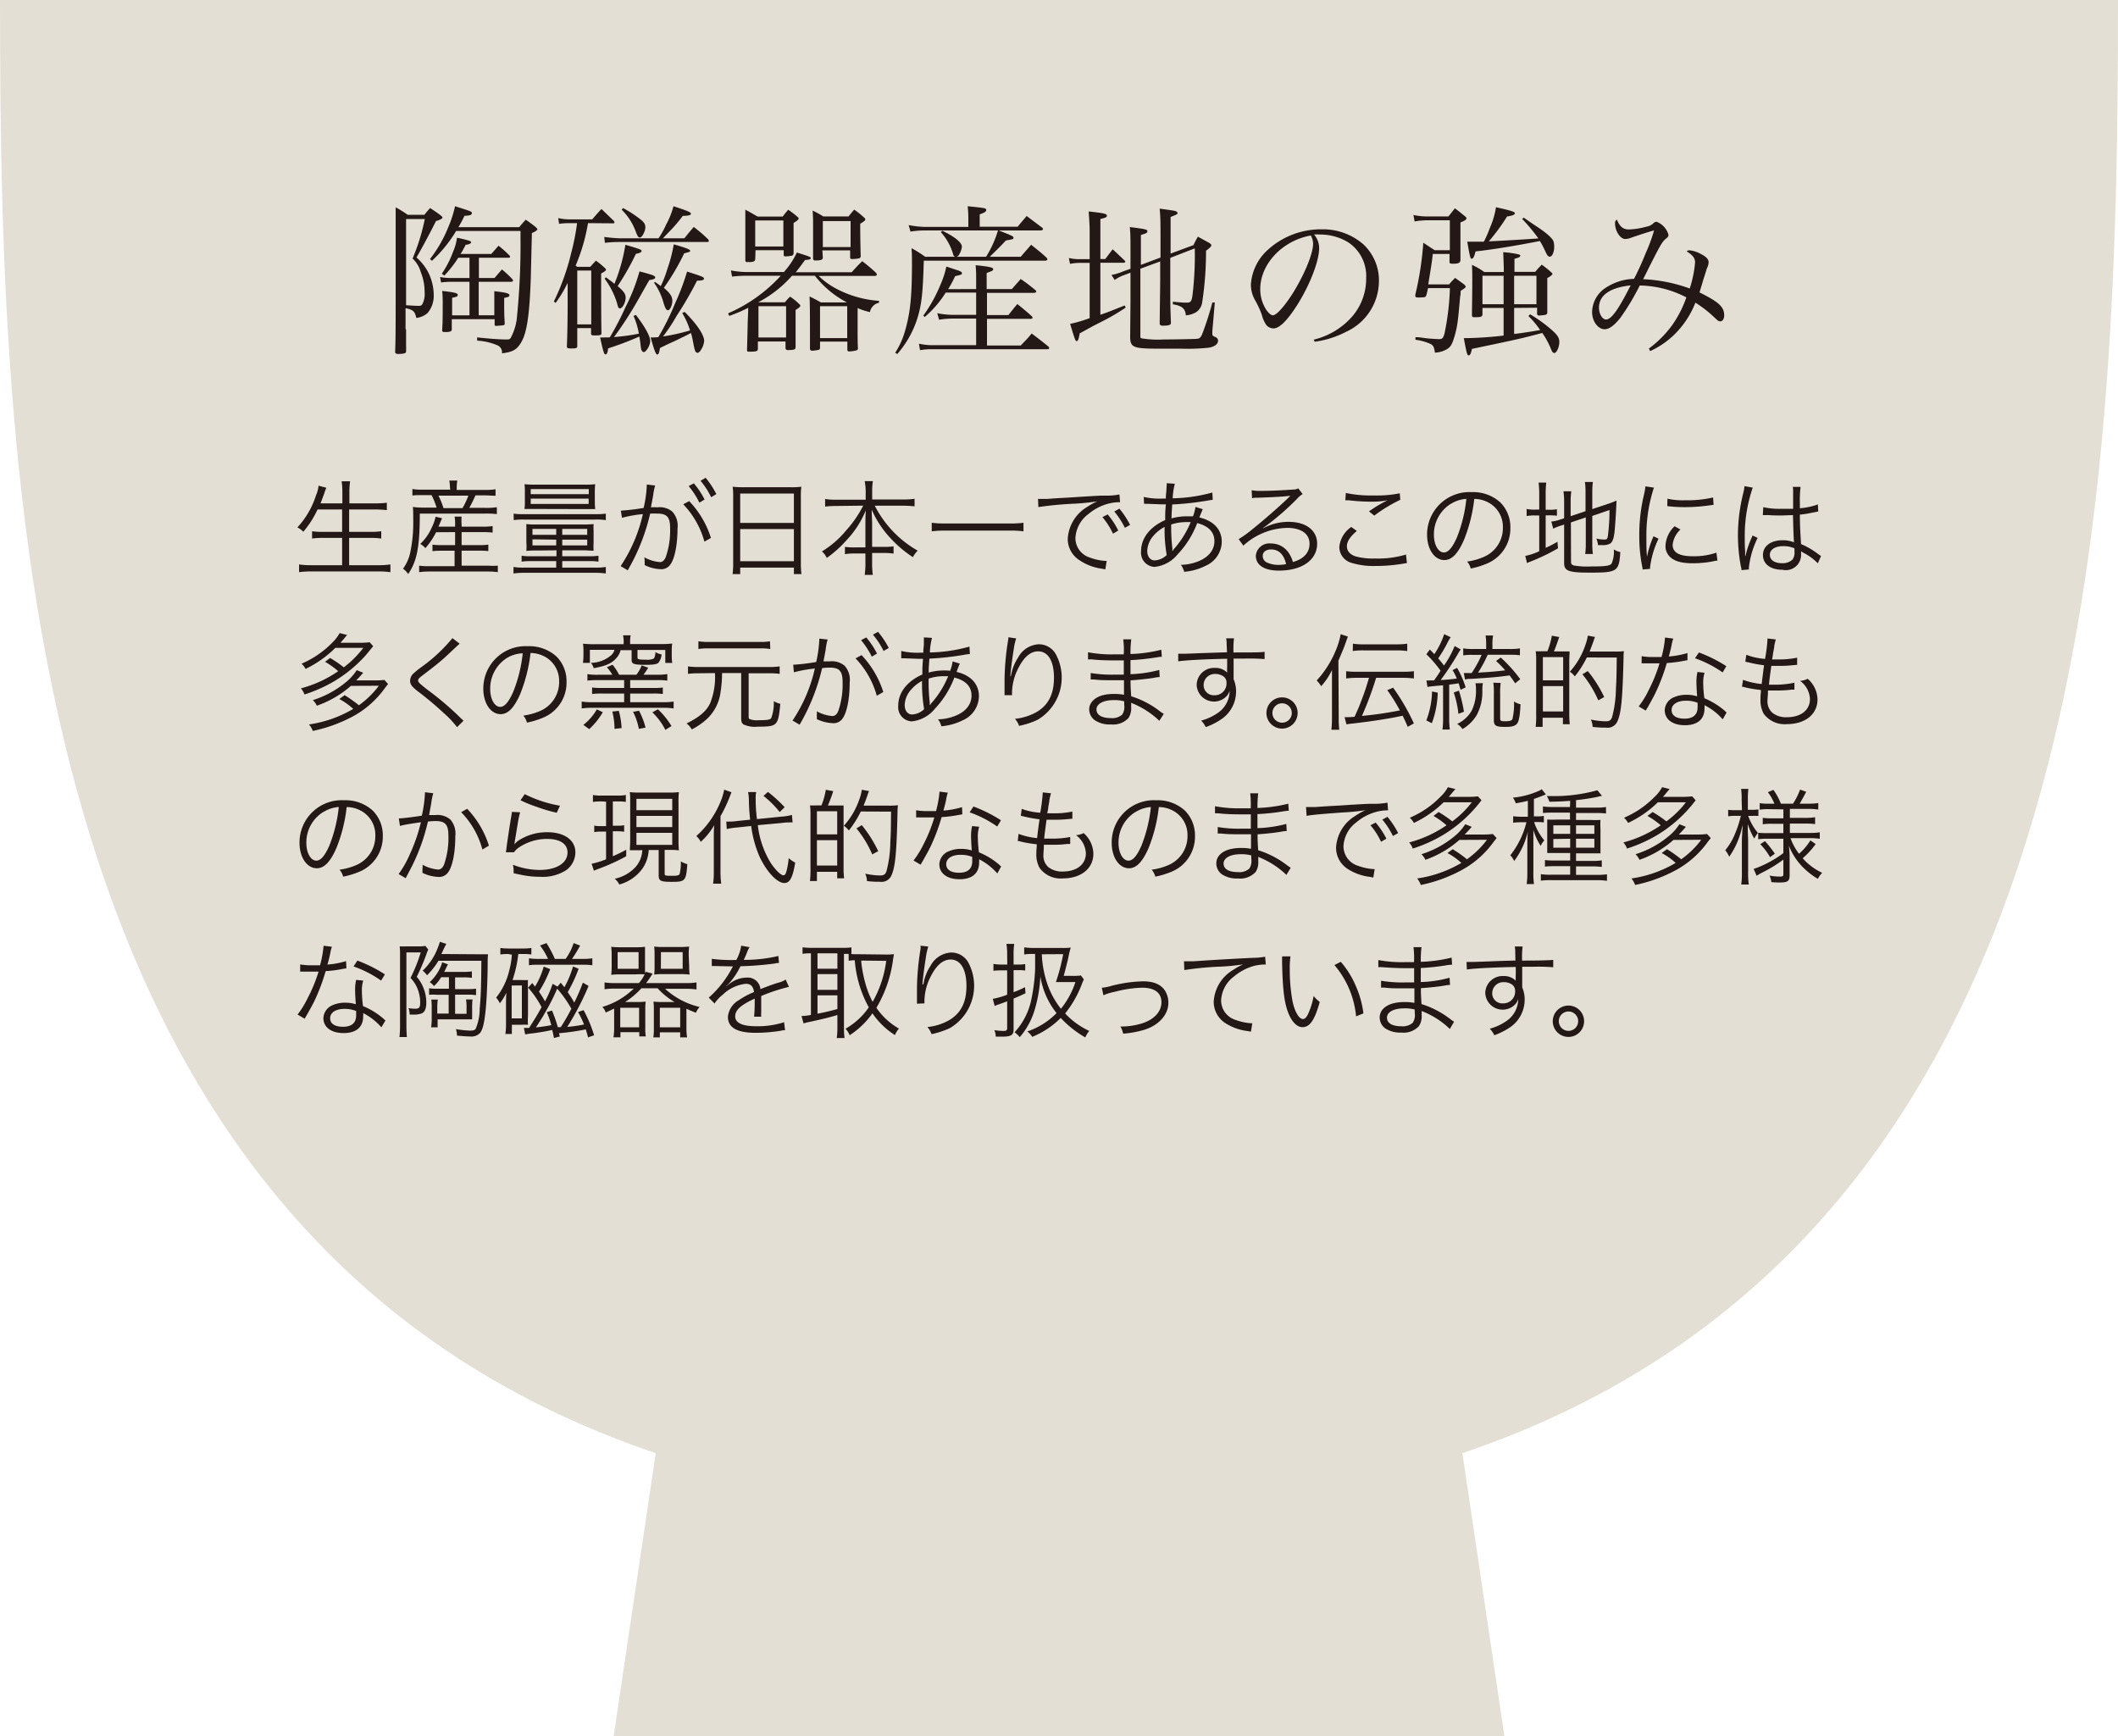 <svg xmlns="http://www.w3.org/2000/svg" width="325.77" height="267" viewBox="0 0 325.77 267"><defs><style>.cls-1{isolation:isolate;}.cls-2{fill:#e4dfd4;mix-blend-mode:multiply;}.cls-3{fill:#231815;}</style></defs><g class="cls-1"><g id="レイヤー_2" data-name="レイヤー 2"><g id="レイヤー_3" data-name="レイヤー 3"><path class="cls-2" d="M325.77,0H0C0,80,4.11,190.78,100.86,223.5L94.39,267h137l-6.46-43.5C321.66,190.78,325.77,80,325.77,0Z"/><path class="cls-3" d="M62.46,50.64c0,.25,0,.9,0,2v.57a7.35,7.35,0,0,1,0,.75s0,.05,0,.05c0,.2-.05.25-.25.33s-.75.1-1,.1-.43-.1-.43-.28v-.12c.08-2.15.08-4.08.08-12.4s0-8.3,0-9.75a18.24,18.24,0,0,1,1.85,1.15h2.57A11.83,11.83,0,0,1,66.16,32c.75.5,1,.65,1.65,1.15.2.18.25.25.25.33s-.22.3-1,.52c-.82,1.65-2.35,4.52-3,5.6a7.91,7.91,0,0,1,1.65,2,7.76,7.76,0,0,1,1,3.73,4.11,4.11,0,0,1-.93,2.8,3.14,3.14,0,0,1-1.75.77c-.2-1-.5-1.27-1.65-1.5v3.23Zm0-3.7c.65.05,1.5.1,1.85.1s.53,0,.7-.35a3.51,3.51,0,0,0,.3-1.78,8.08,8.08,0,0,0-.57-3,4.69,4.69,0,0,0-1.28-2.15,31.71,31.71,0,0,0,1.88-6.07H62.46Zm7.7-11.42a20.94,20.94,0,0,1-3.72,4.59l-.3-.27a20.36,20.36,0,0,0,2.85-5,17.25,17.25,0,0,0,1-3.12c2.59.82,2.59.82,2.59,1.07s-.29.38-1.14.4a17.75,17.75,0,0,1-.93,1.75h9.35c.42-.52.57-.67,1-1.15.7.48.9.63,1.5,1.1.23.23.3.3.3.38s-.22.32-.85.57l-.17,7c-.2,5.67-.6,8.37-1.5,9.85-.65,1.1-1.28,1.45-2.93,1.65a1.17,1.17,0,0,0-.75-1.25,9.31,9.31,0,0,0-3.07-.7l0-.5c1.8.2,3.47.32,4.4.32.47,0,.6,0,.75-.22a8.44,8.44,0,0,0,1-3.53,109,109,0,0,0,.52-11.59V35.52Zm3.5,7.24h2.4c.5-.57.65-.77,1.15-1.32a17.1,17.1,0,0,1,1.57,1.47.46.46,0,0,1,.13.25c0,.1-.13.18-.28.18h-5v5.15h2.4v-2c0-.25,0-.37,0-1.7,1.72.18,2.32.33,2.32.6s-.15.28-.8.43v1.07c0,.88,0,1.48.08,2.8v.08a.24.24,0,0,1-.2.25,11.24,11.24,0,0,1-1.13.1c-.15,0-.22-.05-.22-.18v-.85H69.49v1.58c0,.27-.23.37-.78.4a1.74,1.74,0,0,0-.37,0h0c-.23,0-.33-.07-.33-.3.08-1.4.08-1.7.08-3.82a17.37,17.37,0,0,0-.08-2.2c1.83.2,2.4.32,2.4.6s-.22.3-.87.45v2.7h2.67V43.34h-2.8a13.55,13.55,0,0,0-1.57.1l-.15-.83a9.66,9.66,0,0,0,1.85.15h2.67V39.64H70.49a18.07,18.07,0,0,1-2.15,2.75l-.38-.3a15.1,15.1,0,0,0,1.7-3.3,8.1,8.1,0,0,0,.63-2.22,17.62,17.62,0,0,1,1.87.45c.2.07.3.15.3.27s-.3.33-.82.35c-.4.75-.53,1-.8,1.42h4.72c.6-.67.6-.67,1.12-1.27a17.7,17.7,0,0,1,1.7,1.52.38.38,0,0,1,.08.18.17.17,0,0,1-.15.15H73.66Z"/><path class="cls-3" d="M90.44,34.32a28.36,28.36,0,0,1-1.9,6.52,3.11,3.11,0,0,0,.25.2h2c.37-.43.5-.55.87-.95a13,13,0,0,1,1.4,1.15c.1.1.15.17.15.25s-.07.22-.75.57c0,2.5,0,6.55.05,9.18,0,.3-.17.35-1,.35-.5,0-.6-.05-.6-.3v-.83H88.79v2.78c0,.3-.15.35-.93.35-.57,0-.67-.05-.67-.35.07-1.55.12-4.1.12-6.45V43.51a19.29,19.29,0,0,1-1.85,3.08l-.27-.23a35.52,35.52,0,0,0,2.67-7.47,35.2,35.2,0,0,0,.9-4.57h-1.2a13.06,13.06,0,0,0-1.57.1l-.13-.88a7.8,7.8,0,0,0,1.7.2h3.53c.6-.7.77-.9,1.42-1.6L94.44,34a.53.53,0,0,1,.07.22c0,.08-.07.13-.2.13ZM88.79,49.89h2.15V41.61H88.79Zm5,2a44.23,44.23,0,0,0,2.4-4.62,28.88,28.88,0,0,0,2.17-5.53c.53.15,1,.25,1.2.33.93.25,1.22.4,1.22.6s-.27.32-.9.4c-.42.72-.42.72-1.92,3.37a55.52,55.52,0,0,1-3.52,5.4,32,32,0,0,0,3.82-.52,11,11,0,0,0-.82-2.73l.37-.15c1.4,1.83,2.2,3.28,2.2,4s-.65,1.72-1,1.72a.4.4,0,0,1-.3-.25c-.1-.15-.1-.17-.22-1.15-.05-.37-.08-.62-.15-1a48.08,48.08,0,0,1-4.8,1.82c-.08.65-.2.93-.4.93s-.33-.25-.83-2.6Zm11.47-15.24c.75-.93.75-.93,1.45-1.75,1,.8,1.27,1,2.2,1.9a.6.6,0,0,1,.12.25c0,.1-.1.17-.25.17H95.26a17.89,17.89,0,0,0-2.22.13l-.1-.91a22.11,22.11,0,0,0,2.35.21h6a13.53,13.53,0,0,0,1.18-2.13,12.59,12.59,0,0,0,1.12-2.8c2.3.75,2.68.93,2.68,1.15s-.4.33-1.25.33a22,22,0,0,1-2.2,2.55l-.85.9Zm-12.07,6c1,.72,1,.75,1.32,1a27.35,27.35,0,0,0,1.68-6c2.12.62,2.5.75,2.5.94s-.33.36-.88.45A40,40,0,0,1,95,44c1,.85,1.23,1.25,1.23,1.78,0,.75-.48,1.65-.88,1.65-.2,0-.27-.1-.45-.83A12.39,12.39,0,0,0,93,42.86ZM95.84,32a18.71,18.71,0,0,1,2.49,1.6c.73.55.93.85.93,1.38s-.47,1.55-.85,1.55c-.22,0-.35-.18-.62-.9a9,9,0,0,0-2.18-3.38Zm5.67,21.52c-.15.9-.23,1-.43,1s-.45-.62-1-2.62c.58,0,.68,0,1.18-.05a39.67,39.67,0,0,0,2.6-5.25,36.28,36.28,0,0,0,1.82-4.83c2.35.75,2.6.85,2.6,1.08s-.25.3-1.07.32a55.21,55.21,0,0,1-3.13,5.4,26.91,26.91,0,0,1-2.1,3.18,30.75,30.75,0,0,0,4.15-.93,11.33,11.33,0,0,0-1.2-2.67l.38-.18c2,2,3,3.6,3,4.48a3,3,0,0,1-.57,1.47c-.08.15-.08.15-.4.35l-.08,0-.15-.07c-.2-.1-.27-.38-.52-1.65-.08-.43-.15-.78-.3-1.33-.38.18-.55.28-.75.38-1.78.87-1.78.87-2.75,1.3Zm-.75-10.15c.4.28.52.35.87.63a16.2,16.2,0,0,0,1-2.58,23.21,23.21,0,0,0,1-3.84c2,.57,2.53.8,2.53,1v0c0,.14-.1.17-.93.39a35.62,35.62,0,0,1-3.12,5.3c1,.85,1.3,1.35,1.3,2s-.35,1.45-.68,1.45a.51.51,0,0,1-.37-.33,5.33,5.33,0,0,1-.35-1,10,10,0,0,0-1.42-2.92Z"/><path class="cls-3" d="M115.09,47.34a23,23,0,0,1-2.93,1.25l-.17-.4a23.61,23.61,0,0,0,8.1-5.78H115a20.51,20.51,0,0,0-2.4.13l-.18-.95a13,13,0,0,0,2.58.25h5.57a12.39,12.39,0,0,0,2-3c1.95.61,2.13.68,2.13.85s-.13.25-.88.3c-.72,1-1,1.35-1.42,1.88H131c.67-.75.9-1,1.62-1.7a25.38,25.38,0,0,1,2.1,1.77.7.7,0,0,1,.15.28c0,.12-.15.22-.3.22h-8.65a11.61,11.61,0,0,0,2.65,1.93,16.4,16.4,0,0,0,6.63,1.9l0,.3A1.75,1.75,0,0,0,133.81,48a9.58,9.58,0,0,1-1.9-.62v1.22c0,3.93,0,3.93.05,5,0,.17-.08.22-.18.27a4.47,4.47,0,0,1-1.2.18c-.17,0-.25-.1-.25-.33V52.54h-4.2v.92a.33.33,0,0,1-.2.35,8,8,0,0,1-1,.13.31.31,0,0,1-.35-.35c0-1.78,0-2.1,0-2.73,0-1.25,0-4.47-.07-5.27.77.37,1,.5,1.75.92h4a15.12,15.12,0,0,1-4.92-4.1h-3.52a18.09,18.09,0,0,1-5.2,4.08l0,0h4.1c.33-.37.43-.5.8-.87a8.86,8.86,0,0,1,1.33,1.07c.17.15.25.25.25.35s-.15.28-.73.63c0,3.67,0,3.92,0,5.7,0,.4-.25.47-1.2.47-.22,0-.32-.07-.35-.32v-1h-4.25v1.12c0,.38-.2.45-1.3.45-.27,0-.35,0-.37-.27.07-2.65.1-3.65.1-4.08Zm1.07-7.43c-.07.28-.27.38-.85.4a1.17,1.17,0,0,0-.37,0h0c-.23,0-.3-.08-.3-.3,0-1.73,0-2.53,0-3.47,0-1.18,0-3.3,0-4.28.8.4,1,.55,1.9,1.05h3.85a11.83,11.83,0,0,1,.85-1.05,13,13,0,0,1,1.37,1.05c.15.13.23.2.23.3s-.13.3-.78.68c0,2.82,0,3.87,0,4.67a.38.38,0,0,1-.2.35,5.06,5.06,0,0,1-1,.12c-.22,0-.3,0-.32-.25v-.7h-4.33Zm0-2h4.33v-4h-4.33Zm.5,14h4.25V47.09h-4.25Zm9.9-12.32c0,.37-.27.47-1.18.47-.19,0-.3-.07-.32-.27,0-1,0-1.38,0-2.8,0-.87,0-1.7,0-2.4v-.27c0-.53,0-.9-.07-1.93a15.54,15.54,0,0,1,1.65.9h3.87c.38-.47.48-.6.88-1.05a15.76,15.76,0,0,1,1.5,1.2c.15.13.2.2.2.3s0,.2-.78.68V35c0,1.2.05,3.79.08,4.44a.41.41,0,0,1-.2.28,5.58,5.58,0,0,1-1.15.12.24.24,0,0,1-.28-.22V38.51h-4.27ZM126.13,52h4.18V47.09h-4.18Zm.43-14h4.27v-4h-4.27Z"/><path class="cls-3" d="M156.53,34.87c.6-.75.8-.95,1.38-1.65,1,.75,1.32,1,2.35,1.77.12.1.17.18.17.25s-.15.2-.32.2h-6.5c2.15.85,2.27.9,2.27,1.13s0,.2-1.17.42c-.58.65-1.42,1.47-2.47,2.5H157c.7-.82.93-1.07,1.6-1.85,1,.82,1.38,1.07,2.38,2a.56.56,0,0,1,.12.23c0,.12-.15.22-.3.22H142.09c-.13,4.43-.28,6.18-.73,7.95A15.34,15.34,0,0,1,138,54.46l-.3-.22a12.39,12.39,0,0,0,1.57-3.58c.75-2.67,1-5.12,1-10.35,0-.89,0-1.22-.07-2.14a17.9,17.9,0,0,1,2.1,1.32h4.6a.5.5,0,0,1-.3-.4,8.71,8.71,0,0,0-1.9-3.4l.25-.2c1.9.93,3,1.8,3,2.47a2.89,2.89,0,0,1-.32,1c-.15.33-.25.43-.5.53h4.54a16.47,16.47,0,0,0,1.83-4.05H142.29a14.8,14.8,0,0,0-2.25.18l-.28-1a15.23,15.23,0,0,0,2.53.28h6.65V33.59a18.53,18.53,0,0,0-.1-1.87c2.72.27,2.85.3,2.85.57s-.23.4-1,.68v1.9Zm-6.39,9.59v-1.8c0-.62,0-1-.08-1.87,2.18.22,2.7.35,2.7.6s-.15.27-1,.6v2.47h3.87L157,42.91c1,.7,1.3.93,2.25,1.7a.49.49,0,0,1,.15.23c0,.1-.17.2-.37.2h-7.22v3.42h3.29c.6-.75.78-1,1.38-1.7.95.78,1.25,1,2.22,1.88a.91.91,0,0,1,.13.2.25.25,0,0,1-.23.2h-6.79v4.1H157c.75-.8,1-1,1.68-1.85,1.1.82,1.45,1.1,2.57,2a.54.54,0,0,1,.13.25c0,.1-.1.17-.3.17H143.24c-.3,0-.88,0-1.73.15l-.17-1a9.66,9.66,0,0,0,1.9.23h6.9V49h-3.78a14.34,14.34,0,0,0-1.92.17l-.28-1a12.46,12.46,0,0,0,2.2.25h3.78V45h-4.68a16.34,16.34,0,0,1-3.22,3.75l-.23-.2a23,23,0,0,0,2.63-4.73,14.29,14.29,0,0,0,.92-2.82c.53.17.95.3,1.2.4.93.27,1.2.42,1.2.62s-.12.25-1.05.45a18,18,0,0,1-1.07,2Z"/><path class="cls-3" d="M170,39.84c.5-.65.65-.88,1.15-1.5l1.8,1.7c.08.1.13.17.13.22s-.1.15-.23.15h-3.6v8c1.18-.4,1.85-.68,3.73-1.43l.17.33a34.28,34.28,0,0,1-3.52,2.07c-2,1-2.08,1.1-3.58,1.9,0,.25-.07.45-.1.58-.07.4-.2.6-.35.6s-.22,0-1-2.65a20.89,20.89,0,0,0,3-.88v-8.5h-1.42a8.43,8.43,0,0,0-1.6.15l-.18-.9a7.12,7.12,0,0,0,1.78.18h1.42V35.77c0-.78,0-1.08-.15-3.25,2.43.27,2.8.37,2.8.65s-.27.32-1,.52v6.15Zm8.5-.23c0-6,0-6-.13-7.52,2.38.33,2.38.33,2.63.48a.26.26,0,0,1,.12.2c0,.17-.1.22-1.07.6V39l3.52-1.3a13.09,13.09,0,0,1,.68-1.3l1.82,1c.23.21.25.25.25.36s-.3.44-.82.8a51.62,51.62,0,0,1-.6,8A2.19,2.19,0,0,1,184,48a3.68,3.68,0,0,1-1.6.5c-.1-1-.52-1.45-2-1.7v-.4c.92.1,1.6.15,2.07.15.73,0,.85-.18,1-1.6a52.34,52.34,0,0,0,.3-6.75L180,39.66v4.23c0,2.32,0,3.25.1,5.77,0,.33-.32.43-1.23.43-.34,0-.47-.08-.5-.33.05-4.65.08-5.57.08-7.55v-2l-3.05,1.12v10.2c0,.35,0,.45.15.5a15.35,15.35,0,0,0,3.45.18c1.42,0,4.1-.05,4.6-.08.92,0,1-.1,1.3-.72a48,48,0,0,0,1.57-4.88l.38,0-.38,4.4c0,.4,0,.4,0,.43,0,.22,0,.27.55.52a.57.57,0,0,1,.33.53c0,.52-.58.95-1.48,1.07a30,30,0,0,1-4.1.15l-3.17,0c-4.25,0-4.7-.15-4.77-1.68l.05-5.55V41.94l-.93.35a5.58,5.58,0,0,0-1.5.77l-.5-.77a8.51,8.51,0,0,0,1.8-.55l1.13-.4V38.06c0-1.37,0-1.92-.1-3.14,2.47.32,2.7.37,2.7.65s-.28.35-1,.57v4.6Z"/><path class="cls-3" d="M202.06,52.24a11.4,11.4,0,0,0,5.85-3.48,8.89,8.89,0,0,0,2.22-6,6.21,6.21,0,0,0-2.82-5.53A8.29,8.29,0,0,0,203,36.07a5.82,5.82,0,0,0-.88,0,3.24,3.24,0,0,1,.78,2.07c0,2-1.4,5.6-3.3,8.65-1.58,2.5-2.8,3.72-3.73,3.72a1.48,1.48,0,0,1-1.1-.52,5.16,5.16,0,0,1-.7-1.6,14.58,14.58,0,0,0-1.1-2.35,4.81,4.81,0,0,1-.57-2.28,7.84,7.84,0,0,1,2.25-5,12.1,12.1,0,0,1,8.6-3.49,9.46,9.46,0,0,1,6.44,2.3,7.61,7.61,0,0,1,2.4,5.87,8.6,8.6,0,0,1-5,7.57,14.69,14.69,0,0,1-4.87,1.55Zm-8.22-7.78a5.8,5.8,0,0,0,1,3.3c.35.45.67.73.95.73.55,0,1.75-1.35,3-3.3,1.85-2.95,3.18-6.18,3.18-7.73a2.83,2.83,0,0,0-.35-1.24C197.24,37,193.84,40.61,193.84,44.46Z"/><path class="cls-3" d="M222.89,43.74c.4-.48.52-.6.92-1l1.38,1c.15.15.25.27.25.35s0,.15-.78.65c0,.37,0,.65-.07.82-.35,4-.43,4.63-.85,6.1-.35,1.23-.6,1.7-1.2,2.05a4,4,0,0,1-1.83.53c-.15-.93-.25-1.1-.7-1.35a8.17,8.17,0,0,0-2.3-.63v-.4c.45,0,.45,0,1.8.18.43.05,1.6.12,1.83.12.5,0,.65-.15.85-.92a39.14,39.14,0,0,0,.82-6.93h-3.37c-.08.38-.1.55-.23,1s-.17.4-1.12.45c-.53,0-.6-.08-.6-.23a.71.71,0,0,1,0-.2,49.58,49.58,0,0,0,1.23-8c.6.4,1.17.78,1.75,1.15H223v-4.6h-3.42a11.78,11.78,0,0,0-2,.18l-.18-1a9.53,9.53,0,0,0,2.18.23h3.2c.45-.55.57-.73,1-1.25.7.52.9.7,1.55,1.22.15.13.23.23.23.3,0,.23-.3.4-.93.65v3.1c0,1.37,0,1.72,0,2.75-.05.35-.3.47-.9.5h-.33c-.3,0-.45-.08-.45-.2V39.06h-2.57c-.15,1.28-.15,1.28-.7,4.68Zm10,3.62v4c.75-.07,2.75-.37,4-.6a13.76,13.76,0,0,0-1.8-2.15l.25-.27a21.73,21.73,0,0,1,3.33,2.4c.92.82,1.17,1.22,1.17,1.9s-.4,1.65-.77,1.65c-.2,0-.35-.18-.5-.58a12.68,12.68,0,0,0-1.35-2.5c-3.43.9-3.43.9-10.82,2.45-.13.65-.28,1-.5,1s-.3-.22-.75-2.65a54.67,54.67,0,0,0,6.12-.4V47.36h-3.25v1c-.05.38-.22.43-1.32.43-.2,0-.28-.08-.3-.28,0-1.07.05-2.47.05-5.7,0-.62,0-1.12-.05-2.07a10.4,10.4,0,0,1,1.9,1.1h3v-.53c-.05-1.5-.07-2.35-.1-2.52a14.31,14.31,0,0,1,2.45.35.73.73,0,0,1,.22.17s0,0,0,0a1.12,1.12,0,0,0-.1.17c-.1.1-.18.13-.83.33v2h3.2c.4-.5.55-.65,1-1.1a14.79,14.79,0,0,1,1.38,1.1c.17.15.27.27.27.32s-.22.35-.8.63v1.85c0,1.45,0,2.42,0,3.42,0,.23-.1.33-.25.38s-.92.12-1,.12a.28.28,0,0,1-.32-.32v-.88Zm1.48-13.89c.67.47.77.55,2,1.37,1.53,1,2.43,1.83,2.58,2.3a3.08,3.08,0,0,1,.1.85,2.53,2.53,0,0,1-.28,1.2.61.61,0,0,1-.42.3.5.5,0,0,1-.3-.18c-.1-.1-.1-.1-.5-.94a11.79,11.79,0,0,0-.7-1.3c-3.53.69-7.15,1.3-9.9,1.6-.17.75-.37,1.12-.57,1.12s-.25,0-.7-2.62h.67c.35,0,1.18,0,1.88,0a15.78,15.78,0,0,0,.92-2.1,12.75,12.75,0,0,0,.95-3.2c2.35.53,2.9.7,2.9.93s-.35.37-1.2.5A30.8,30.8,0,0,1,229,37.12c1.92-.08,6.3-.35,7.62-.45a27.58,27.58,0,0,0-2.5-3Zm-3.1,8.94h-3.25v4.38h3.25Zm5.05,0h-3.43v4.38h3.43Z"/><path class="cls-3" d="M253.61,53.61a16.58,16.58,0,0,0,3.55-3.55,17.19,17.19,0,0,0,2.22-4.32,16,16,0,0,0-7.17-1.83,36.36,36.36,0,0,1-3,5c-.93,1.15-1.7,1.73-2.4,1.73-1,0-1.93-1.2-1.93-2.65a4.58,4.58,0,0,1,1.7-3.45,8.3,8.3,0,0,1,4.75-1.65,42.52,42.52,0,0,0,1.78-3.92,25.06,25.06,0,0,0,1.3-3.53c-.6.15-2.33.7-3.6,1.15a2.51,2.51,0,0,1-.83.17c-.77,0-1.57-1.22-1.57-2.42a.64.64,0,0,1,.27-.57c.5,1.15,1,1.52,1.88,1.52a11.37,11.37,0,0,0,2.65-.42,2.09,2.09,0,0,0,1.1-.53.61.61,0,0,1,.52-.22,3,3,0,0,1,1.8,2c0,.2-.1.37-.37.57-.58.48-.8.83-2.53,4.25-.67,1.35-.77,1.55-1,2a24.11,24.11,0,0,1,7.17,1.43,17.94,17.94,0,0,0,.82-4c0-.67-.35-1.12-1.3-1.72a.69.69,0,0,1,.45-.15,4.39,4.39,0,0,1,1.75.57c.8.4,1.18.8,1.18,1.25a2,2,0,0,1-.23.88c-.07.17-.22.7-.6,1.87-.12.45-.22.75-.57,1.9,3,1.5,3.8,2.23,3.8,3.55,0,.5-.25.9-.58.9s-.4-.12-.85-.52a18.07,18.07,0,0,0-3-2.35,14.07,14.07,0,0,1-3.2,4.87,13.38,13.38,0,0,1-3.75,2.58Zm-7.67-6.27c0,.92.52,1.8,1.07,1.8.83,0,1.88-1.45,3.8-5.25C247.61,44.24,245.94,45.41,245.94,47.34Z"/><path class="cls-3" d="M48.84,78.36a14.82,14.82,0,0,1-2.19,3.43,3,3,0,0,0-.91-.67A13.09,13.09,0,0,0,48.6,76.2,5,5,0,0,0,49,74.7l1.2.32a6.56,6.56,0,0,0-.32.85c-.05.14-.24.67-.58,1.55h3.36v-1.7a11.75,11.75,0,0,0-.11-1.7h1.3a10.86,10.86,0,0,0-.11,1.7v1.7h3.93a14.09,14.09,0,0,0,1.83-.1v1.14a14.41,14.41,0,0,0-1.81-.1H53.7V81.8h3.23a11.92,11.92,0,0,0,1.71-.09v1.12a11.11,11.11,0,0,0-1.71-.1H53.7v4.2h4.46a12.21,12.21,0,0,0,1.89-.12V88a13,13,0,0,0-1.87-.11H47.88A12.94,12.94,0,0,0,46,88V86.81a12.2,12.2,0,0,0,1.87.12h4.75v-4.2H49.69a10.91,10.91,0,0,0-1.69.1V81.71a11.7,11.7,0,0,0,1.69.09h2.93V78.36Z"/><path class="cls-3" d="M69.21,75a6.8,6.8,0,0,0-.1-1.09h1.23A6.33,6.33,0,0,0,70.25,75v.35h4.27a9.9,9.9,0,0,0,1.7-.1v1c-.52,0-1-.06-1.67-.06H73.13a19.12,19.12,0,0,1-.95,1.92h2.39a10.37,10.37,0,0,0,1.85-.1v1.06a13.94,13.94,0,0,0-1.85-.08h-10c0,5.16-.45,7.35-1.79,9.3a2.94,2.94,0,0,0-.79-.82,6.51,6.51,0,0,0,1.09-2.4,22.13,22.13,0,0,0,.48-5c0-.85,0-1.63-.06-2.1a12.33,12.33,0,0,0,1.84.1h1.81a11.66,11.66,0,0,0-.77-1.92H65c-.69,0-1.09,0-1.57.06v-1a8.75,8.75,0,0,0,1.6.1h4.23Zm-2.13,6.86a12.25,12.25,0,0,1-1.65,2.45,2.82,2.82,0,0,0-.79-.65,7.7,7.7,0,0,0,1.78-2.55A7,7,0,0,0,67,79.47l1,.24c-.12.24-.29.67-.56,1.29H70v-.32a6,6,0,0,0-.08-1.23H71A6.94,6.94,0,0,0,71,80.68V81h3.18a9.57,9.57,0,0,0,1.59-.09v1a13.68,13.68,0,0,0-1.59-.07H71v2h2.66a8.69,8.69,0,0,0,1.45-.08v1a11.89,11.89,0,0,0-1.45-.07H71V87h4.13A9.16,9.16,0,0,0,76.57,87V88a10.9,10.9,0,0,0-1.51-.1H65.94a10.84,10.84,0,0,0-1.47.1V87a9.24,9.24,0,0,0,1.45.08h4V84.7H68a12.54,12.54,0,0,0-1.48.07v-1a10.21,10.21,0,0,0,1.48.07h2v-2Zm4.06-3.71a12.41,12.41,0,0,0,.9-1.92h-4.6a12.34,12.34,0,0,1,.77,1.92Z"/><path class="cls-3" d="M79,79a10.27,10.27,0,0,0,1.59.08h11A10.06,10.06,0,0,0,93.18,79v1a8.66,8.66,0,0,0-1.57-.09h-11a9.12,9.12,0,0,0-1.59.09Zm3.49,5.67a13.51,13.51,0,0,0-1.53.06,9.21,9.21,0,0,0,0-1.3V81.71c0-.43,0-.74,0-1.11a10.87,10.87,0,0,0,1.52.07h7.33a13.07,13.07,0,0,0,1.49-.07,10.17,10.17,0,0,0,0,1.06v1.76a12.3,12.3,0,0,0,0,1.28c-.58,0-1-.06-1.54-.06H86.48v.91H90.7a7.73,7.73,0,0,0,1.35-.08v.91a8.82,8.82,0,0,0-1.38-.08H86.48v1h5.07a9.17,9.17,0,0,0,1.63-.1v1a12.35,12.35,0,0,0-1.63-.1H80.62a12.4,12.4,0,0,0-1.64.1v-1a9.3,9.3,0,0,0,1.64.1h4.93v-1H81.63a8.94,8.94,0,0,0-1.4.08v-.91a7.78,7.78,0,0,0,1.36.08h4v-.91Zm-.24-6.39c-.89,0-1.2,0-1.58,0a8.13,8.13,0,0,0,.06-1.22V75.62a8,8,0,0,0-.06-1.15,13.83,13.83,0,0,0,1.58.07H90a12.71,12.71,0,0,0,1.55-.07,9.4,9.4,0,0,0-.06,1.15v1.46a11.73,11.73,0,0,0,.06,1.22c-.4,0-.67,0-1.6,0ZM81.63,76h8.93v-.78H81.63Zm0,1.51h8.91v-.82H81.63Zm.27,3.84v.91h3.65v-.91Zm0,1.6v.93h3.65V83Zm4.58-.69h3.84v-.91H86.48Zm0,1.62h3.84V83H86.48Z"/><path class="cls-3" d="M95.49,78.54A33.54,33.54,0,0,0,99,78.12a19,19,0,0,0,.48-3.39v-.21l1.29.15a9.24,9.24,0,0,0-.31,1.53c-.06.4-.21,1.14-.34,1.83a7.56,7.56,0,0,1,1,0,3,3,0,0,1,2.3.67,3.24,3.24,0,0,1,.79,2.58c0,2.45-.42,4.58-1.07,5.5a1.68,1.68,0,0,1-1.57.76,6,6,0,0,1-2.42-.63,3.76,3.76,0,0,0,0-.57,2.9,2.9,0,0,0-.05-.63,5.94,5.94,0,0,0,2.39.74c.4,0,.7-.26.91-.77a12.44,12.44,0,0,0,.67-4.45c0-1.7-.48-2.24-2-2.24A10,10,0,0,0,100,79a31.2,31.2,0,0,1-3.45,8.71l-1.09-.64a23.67,23.67,0,0,0,3.42-8,19.45,19.45,0,0,0-3.21.57ZM106,77.07a14.52,14.52,0,0,1,3.35,5.66l-1,.58a13.49,13.49,0,0,0-3.26-5.75Zm.72-2.73a12.22,12.22,0,0,1,1.65,2.49l-.8.48a12.21,12.21,0,0,0-1.65-2.55Zm1.81-.86A12.89,12.89,0,0,1,110.18,76l-.8.47a11.73,11.73,0,0,0-1.63-2.52Z"/><path class="cls-3" d="M112.77,76.43a10.36,10.36,0,0,0-.08-1.57,14,14,0,0,0,1.72.08h7.2a12.29,12.29,0,0,0,1.65-.08,9.22,9.22,0,0,0-.08,1.47V86.59a12.92,12.92,0,0,0,.09,1.71h-1.16v-1h-8.26v1h-1.17a13,13,0,0,0,.09-1.69Zm1.08,4h8.26V75.91h-8.26Zm0,5.89h8.26V81.37h-8.26Z"/><path class="cls-3" d="M128.67,77.82a16.71,16.71,0,0,0-1.76.09V76.75a11.86,11.86,0,0,0,1.76.11h4.48V75.5A9.06,9.06,0,0,0,133,74h1.26a8.65,8.65,0,0,0-.11,1.44v1.38h4.72a10.66,10.66,0,0,0,1.8-.11v1.16c-.68-.06-1.16-.09-1.8-.09h-4.32a16.62,16.62,0,0,0,6.6,6.91,4.12,4.12,0,0,0-.74,1,17.66,17.66,0,0,1-3.33-2.8,15.24,15.24,0,0,1-3-4.5c0,1,.06,1.56.06,2.09v3.63h1.75a9.94,9.94,0,0,0,1.55-.08v1.12a8.82,8.82,0,0,0-1.59-.1h-1.71v1.52a12.07,12.07,0,0,0,.11,1.85H133a12.92,12.92,0,0,0,.11-1.86V85.13h-1.54a8.86,8.86,0,0,0-1.61.1V84.11a10.06,10.06,0,0,0,1.58.08h1.57V80.56c0-.6,0-1.21.06-2.07a14.81,14.81,0,0,1-3,4.63,17.45,17.45,0,0,1-3,2.69,3,3,0,0,0-.75-1,14.72,14.72,0,0,0,3.74-3.25,17.4,17.4,0,0,0,2.61-3.79Z"/><path class="cls-3" d="M157.42,81.72a14.48,14.48,0,0,0-2.12-.11h-9.86a15.18,15.18,0,0,0-2.13.11V80.4a14.72,14.72,0,0,0,2.13.11h9.86a14,14,0,0,0,2.12-.11Z"/><path class="cls-3" d="M159.66,76.73l.57,0c.23,0,.42,0,.92,0,.89-.07,1-.08,3-.19l2.51-.16c2-.12,2.18-.13,2.71-.15l.91,0a9.85,9.85,0,0,0,1.9-.18l.1,1.19a6.65,6.65,0,0,0-1.79.22,7.85,7.85,0,0,0-3.08,1.6,4.91,4.91,0,0,0-2,3.7,3.14,3.14,0,0,0,2.24,3,8.21,8.21,0,0,0,2.41.51h.16l-.21,1.3-.5-.1A8,8,0,0,1,166,86.14a3.88,3.88,0,0,1-1.77-3.26,6.11,6.11,0,0,1,3-4.92,11.41,11.41,0,0,1,1.52-.85,34.43,34.43,0,0,1-3.52.36,54,54,0,0,0-5.52.52Zm10.71,2.39A11.84,11.84,0,0,1,172,81.6l-.81.48a11.56,11.56,0,0,0-1.63-2.55Zm1.8-.89a13.35,13.35,0,0,1,1.65,2.5l-.8.45a12.61,12.61,0,0,0-1.63-2.51Z"/><path class="cls-3" d="M175.92,76.43a11.33,11.33,0,0,0,3,.25h.4c0-.39,0-.39.08-1.2,0-.18.05-.8.05-.92a1.36,1.36,0,0,0,0-.24l1.25.08a11,11,0,0,0-.33,2.24,24.41,24.41,0,0,0,6.1-.89l.06,1.12-.56.08a45.36,45.36,0,0,1-5.67.64c-.09,1.36-.09,1.36-.11,2.14a8.63,8.63,0,0,1,2.37-.32c.34,0,.53,0,.93,0a5.9,5.9,0,0,0,.38-1.44l1.11.34c0,.09-.23.53-.5,1.28,2.21.51,3.44,1.87,3.44,3.74a4.1,4.1,0,0,1-2.51,3.7,8.72,8.72,0,0,1-3.27.91,3.18,3.18,0,0,0-.51-1.07,7.43,7.43,0,0,0,2.4-.43c1.75-.61,2.76-1.78,2.76-3.2s-.92-2.34-2.65-2.79a14.21,14.21,0,0,1-3,4.8,5.25,5.25,0,0,1-3.57,1.94,2.18,2.18,0,0,1-2.06-2.43c0-2,1.39-3.76,3.71-4.77,0-1.17,0-1.25.1-2.42h-.64l-2.16-.08-.29,0a1.43,1.43,0,0,0-.26,0Zm1.54,5.92a3.73,3.73,0,0,0-1,2.38c0,.88.46,1.46,1.15,1.46a2.88,2.88,0,0,0,1.84-.82,22.92,22.92,0,0,1-.32-4.33A5.63,5.63,0,0,0,177.46,82.35Zm2.92,2.37a1.67,1.67,0,0,1,.31-.42,14.55,14.55,0,0,0,2.45-4c-.51,0-.59,0-.77,0a7.24,7.24,0,0,0-2.23.37,28.15,28.15,0,0,0,.18,3.66.9.9,0,0,1,0,.23v.17Z"/><path class="cls-3" d="M192.52,75.4a7.35,7.35,0,0,0,1.5.1c1.33,0,3.46-.1,4.9-.21a1.52,1.52,0,0,0,.77-.18l.67.88a3.2,3.2,0,0,0-.81.68,41,41,0,0,1-5.27,4.54l0,.05a8.09,8.09,0,0,1,3.92-1c2.68,0,4.39,1.31,4.39,3.36,0,2.5-2.32,4.14-5.87,4.14-2.26,0-3.56-.83-3.56-2.3a2.08,2.08,0,0,1,2.32-1.87,3.22,3.22,0,0,1,2.64,1.31,4.42,4.42,0,0,1,.74,1.54c1.68-.47,2.56-1.45,2.56-2.81,0-1.53-1.28-2.44-3.44-2.44a10.29,10.29,0,0,0-6.74,2.73l-.72-1a18,18,0,0,0,2.24-1.63c1.71-1.36,4.24-3.59,5.35-4.68l.22-.22.07-.07.06-.06,0,0h-.15c-.51.1-2.43.21-4.86.29-.35,0-.51,0-.87.08Zm3,9.11c-.8,0-1.3.38-1.3,1a1.1,1.1,0,0,0,.64,1,4.17,4.17,0,0,0,1.79.37,5.5,5.5,0,0,0,1.17-.12C197.48,85.28,196.68,84.51,195.53,84.51Z"/><path class="cls-3" d="M208.69,81.66c-1,.86-1.52,1.6-1.52,2.35s.46,1.27,1.36,1.57a10.07,10.07,0,0,0,2.93.32,15.13,15.13,0,0,0,4.8-.61l.14,1.32a3.21,3.21,0,0,0-.54.08,26.24,26.24,0,0,1-4.32.36,11.5,11.5,0,0,1-3.69-.49A2.55,2.55,0,0,1,206,84.14a4.21,4.21,0,0,1,1.84-3.09ZM207,75.82a18.35,18.35,0,0,0,4.25.38,17.78,17.78,0,0,0,4.05-.33l.08,1a23.53,23.53,0,0,0-4,2.43l-.82-.65c1-.69,1.41-.93,2.13-1.33l.4-.21a3.16,3.16,0,0,0,.31-.16,12.71,12.71,0,0,1-2.42.21,30.83,30.83,0,0,1-3.52-.21,4.17,4.17,0,0,0-.53,0Z"/><path class="cls-3" d="M225.16,83.07c-.93,2.11-1.88,3.07-3,3.07-1.52,0-2.66-1.66-2.66-3.9a6.52,6.52,0,0,1,6.86-6.55,6.21,6.21,0,0,1,4.4,1.58,5.36,5.36,0,0,1,1.55,3.91,5.82,5.82,0,0,1-3.66,5.52,12.13,12.13,0,0,1-2.44.74,2.44,2.44,0,0,0-.56-1.07,9.52,9.52,0,0,0,2.67-.76,4.82,4.82,0,0,0,2.84-4.48,4.23,4.23,0,0,0-2.55-4,4.81,4.81,0,0,0-1.85-.4A24,24,0,0,1,225.16,83.07Zm-2-5.59a5.54,5.54,0,0,0-2.61,4.77c0,1.54.67,2.72,1.54,2.72.67,0,1.31-.75,2-2.32a21.85,21.85,0,0,0,1.45-5.92A5,5,0,0,0,223.19,77.48Z"/><path class="cls-3" d="M236.75,76a13.84,13.84,0,0,0-.1-1.78h1.18a14.18,14.18,0,0,0-.09,1.79v2.39h.45a6.39,6.39,0,0,0,1.28-.08v1a9.78,9.78,0,0,0-1.3-.06h-.43v5a19.79,19.79,0,0,0,1.81-.93l.09,1a30.44,30.44,0,0,1-4.13,2c-.22.08-.46.19-.64.27l-.27-1.1a9.29,9.29,0,0,0,2.15-.72V79.28h-.6a6.13,6.13,0,0,0-1.34.09V78.28a5.86,5.86,0,0,0,1.34.1h.6Zm4.89,10.37c0,.38.1.51.48.61a12,12,0,0,0,2.58.14c2.26,0,2.93-.09,3.19-.46a4.6,4.6,0,0,0,.33-2.16,3,3,0,0,0,1,.41c-.19,3-.48,3.16-4.64,3.16-3.32,0-4-.24-4-1.49V80.68l-.36.12a7.77,7.77,0,0,0-1.32.51l-.29-1.09a6,6,0,0,0,1.39-.32l.58-.19V77.19a12.24,12.24,0,0,0-.1-1.63h1.2a12,12,0,0,0-.1,1.59v2.24l2.29-.77v-3a10.73,10.73,0,0,0-.09-1.49H245a11.3,11.3,0,0,0-.09,1.5V78.3l2.46-.82a12.46,12.46,0,0,0,1.27-.49c-.07,1.6-.13,2.72-.26,4.29-.11,1.42-.32,2.09-.74,2.33a2.18,2.18,0,0,1-1.15.23c-.14,0-.34,0-.7,0a4.16,4.16,0,0,0-.24-1,5.4,5.4,0,0,0,1.23.14c.37,0,.45-.08.53-.54a32.39,32.39,0,0,0,.25-4l-2.65.91v4.42A11.3,11.3,0,0,0,245,85.2h-1.18a11.21,11.21,0,0,0,.09-1.56V79.58l-2.29.77Z"/><path class="cls-3" d="M254.39,75a23.11,23.11,0,0,0-.68,2.56,24.14,24.14,0,0,0-.48,5c0,1.25,0,2.2.1,3.05a14.71,14.71,0,0,1,1-3.13l.77.37a14.06,14.06,0,0,0-1.3,4.4v.24l-1.15.1c0-.26-.05-.34-.1-.64a23.28,23.28,0,0,1-.41-4.53,26.42,26.42,0,0,1,.72-6.34,8.37,8.37,0,0,0,.22-1.28Zm4.08,6.44a3.72,3.72,0,0,0-1.2,2.35c0,1.18,1,1.76,3.07,1.76A10.54,10.54,0,0,0,264,85l.16,1.23c-.21,0-.24,0-.56.08a16.06,16.06,0,0,1-3.28.32c-1.83,0-3-.38-3.67-1.21a2.27,2.27,0,0,1-.48-1.48,4.39,4.39,0,0,1,1.4-3Zm-2-4.74a10.77,10.77,0,0,0,2.73.24,17.18,17.18,0,0,0,4.29-.43l.08,1.13-1.11.15A26.66,26.66,0,0,1,259,78a21.68,21.68,0,0,1-2.56-.16Z"/><path class="cls-3" d="M269.59,75a22.76,22.76,0,0,0-1.23,7.51c0,.56,0,1.5.06,2.24,0,.12,0,.16,0,.45v.3l.06,0a14,14,0,0,1,.95-2.82c.06-.15.09-.21.13-.32l.78.37A13.91,13.91,0,0,0,269,87.26a1.38,1.38,0,0,0,0,.32l-1.14.11c0-.14,0-.22-.1-.59a26.21,26.21,0,0,1-.45-4.75,26.9,26.9,0,0,1,.84-6.58,6.45,6.45,0,0,0,.17-1Zm1.62,3a11.19,11.19,0,0,0,2.88.25c.62,0,1.06,0,1.71,0,0-1.5,0-1.5,0-2.72a3.65,3.65,0,0,0-.05-.65h1.2a16.4,16.4,0,0,0-.11,2.51c0,.18,0,.43,0,.78a10.54,10.54,0,0,0,2.77-.59l.05,1.09-1.12.22a13.31,13.31,0,0,1-1.7.26c0,1.59.05,2.4.18,4.53a11.84,11.84,0,0,1,2.67,1.57l.4.27-.49,1.12a8.58,8.58,0,0,0-2.28-1.66l-.16-.1a.48.48,0,0,0-.14-.09,2.35,2.35,0,0,1,0,.41,2.34,2.34,0,0,1-2.86,2.43c-1.86,0-3-.88-3-2.27s1.26-2.27,3-2.27a4.57,4.57,0,0,1,1.78.32c-.05-.34-.11-1.84-.16-4.18-.72,0-1.22.05-1.83.05s-1.24,0-1.81-.05a4.37,4.37,0,0,0-.51,0l-.27,0h-.22Zm3.07,6c-1.25,0-2.06.53-2.06,1.33s.73,1.29,1.85,1.29a2.19,2.19,0,0,0,1.64-.56,1.9,1.9,0,0,0,.3-1.24c0-.12,0-.48,0-.48A4,4,0,0,0,274.28,84Z"/><path class="cls-3" d="M50.77,101.2a17.16,17.16,0,0,1,2.11,1.44,15.47,15.47,0,0,0,3-3H51.58A16.84,16.84,0,0,1,47,102.88a2.91,2.91,0,0,0-.62-.8,14.74,14.74,0,0,0,4.74-3.25,6.25,6.25,0,0,0,1.12-1.46l1.15.29c-.14.17-.16.17-.51.61l-.51.59h3a11.44,11.44,0,0,0,1.49-.08l.54.61c-1,1.21-1.1,1.36-1.44,1.71a20.8,20.8,0,0,1-4.51,3.65,22.56,22.56,0,0,1-4.61,2.06,3.24,3.24,0,0,0-.56-.94,18.21,18.21,0,0,0,5.74-2.64A12.18,12.18,0,0,0,50,101.79Zm3.2,4.29a15.78,15.78,0,0,1-5.24,3.05,2.71,2.71,0,0,0-.61-.86,15,15,0,0,0,5-2.69,7.76,7.76,0,0,0,1.75-1.92l1,.4c-.69.78-.74.83-1.09,1.18h2.83a11.56,11.56,0,0,0,1.51-.08l.57.63-.46.59A14.79,14.79,0,0,1,54.61,110a22.89,22.89,0,0,1-6.5,2.42,3.43,3.43,0,0,0-.58-1,18.51,18.51,0,0,0,6.8-2.39,10.29,10.29,0,0,0-2.14-1.52l.82-.59a20.83,20.83,0,0,1,2.19,1.55,13.62,13.62,0,0,0,3.07-3Z"/><path class="cls-3" d="M70.7,99c-.17.15-.3.26-2,1.86-.8.75-1.67,1.47-3.69,3-.59.45-.7.57-.7.8s.13.4,1.42,1.41a46.69,46.69,0,0,1,5.13,4.37,5.92,5.92,0,0,0,.44.4l-1,1a14.74,14.74,0,0,0-2.07-2.19,49.5,49.5,0,0,0-4-3.35c-.89-.7-1.15-1.06-1.15-1.6a1.56,1.56,0,0,1,.46-1.07,12.14,12.14,0,0,1,1.36-1.09,25.31,25.31,0,0,0,4.69-4.39Z"/><path class="cls-3" d="M80,106.77c-.93,2.11-1.87,3.07-3,3.07-1.52,0-2.66-1.67-2.66-3.91a6.5,6.5,0,0,1,6.85-6.54,6.21,6.21,0,0,1,4.4,1.58,5.36,5.36,0,0,1,1.55,3.91,5.82,5.82,0,0,1-3.66,5.52,12.69,12.69,0,0,1-2.43.74,2.65,2.65,0,0,0-.56-1.08,9.64,9.64,0,0,0,2.67-.75A4.83,4.83,0,0,0,86,104.83a4.22,4.22,0,0,0-2.54-4,4.72,4.72,0,0,0-1.86-.4A24.08,24.08,0,0,1,80,106.77Zm-2-5.59A5.55,5.55,0,0,0,75.4,106c0,1.54.68,2.72,1.54,2.72.67,0,1.31-.75,2-2.32a21.94,21.94,0,0,0,1.46-5.92A5.07,5.07,0,0,0,78,101.18Z"/><path class="cls-3" d="M96.93,105.81h3.5a9.53,9.53,0,0,0,1.52-.07v1a10,10,0,0,0-1.52-.07h-3.5V108h5a10.18,10.18,0,0,0,1.68-.1v1.06a11.34,11.34,0,0,0-1.68-.1H91.16a11.4,11.4,0,0,0-1.69.1v-1.06a10.57,10.57,0,0,0,1.69.1H96v-1.33H92.6a10,10,0,0,0-1.53.07v-1a9.6,9.6,0,0,0,1.53.07H96V104.6h-4a13.08,13.08,0,0,0-1.65.08v-1a9,9,0,0,0,1.65.1h2.18a6.5,6.5,0,0,0-.84-1.16l.88-.38a8.19,8.19,0,0,1,1,1.54h2.66a5.7,5.7,0,0,0,.82-1.44l1,.35a9,9,0,0,1-.73,1.09H101a10.35,10.35,0,0,0,1.64-.1v1a11.85,11.85,0,0,0-1.64-.08H96.93Zm-1-7.1a4.54,4.54,0,0,0-.1-1H97a4.69,4.69,0,0,0-.08,1v.35h4.34a17.87,17.87,0,0,0,2.13-.08,7.46,7.46,0,0,0-.07,1.12v.69a6.71,6.71,0,0,0,.08,1.17h-1.07v-2H98.05v1.15c0,.3.17.35,1.26.35a2.49,2.49,0,0,0,1.22-.16c.16-.13.25-.45.29-1a2.66,2.66,0,0,0,.94.35,2.38,2.38,0,0,1-.48,1.28c-.26.24-.77.32-2,.32-1.76,0-2.13-.13-2.13-.72V100H95.45a2.72,2.72,0,0,1-.64,1.21c-.72.82-1.57,1.2-3.49,1.56a2.23,2.23,0,0,0-.43-.82A4.92,4.92,0,0,0,94,100.78a1.69,1.69,0,0,0,.51-.83H90.73v2H89.66a7.54,7.54,0,0,0,.08-1.16v-.73A6.39,6.39,0,0,0,89.67,99a16.71,16.71,0,0,0,2,.08h4.25Zm-3.21,10.83a11.16,11.16,0,0,1-2.09,2.6l-.9-.65a8.21,8.21,0,0,0,2.07-2.39Zm1.8,2.56a11,11,0,0,0-.34-2.66l1-.11a12.44,12.44,0,0,1,.43,2.65Zm3.74,0a9.48,9.48,0,0,0-.89-2.62l.92-.17a11.73,11.73,0,0,1,1,2.6Zm4.08.16a9.94,9.94,0,0,0-2-2.7l.85-.47a11.84,11.84,0,0,1,2.09,2.58Z"/><path class="cls-3" d="M107.48,103.55a13.27,13.27,0,0,0-1.66.09v-1.15a11.18,11.18,0,0,0,1.66.1h10.78a11,11,0,0,0,1.66-.1v1.15a13.27,13.27,0,0,0-1.66-.09h-3.11v6.67c0,.21,0,.31.14.37a2.88,2.88,0,0,0,1.35.18c1.46,0,1.86-.08,2-.37a6.88,6.88,0,0,0,.38-2.56,3.46,3.46,0,0,0,1,.41c-.33,3.4-.45,3.51-3.45,3.51a4.15,4.15,0,0,1-2.21-.34c-.26-.17-.36-.43-.36-1v-6.9h-2.94a18.8,18.8,0,0,1-.23,2.91,6.81,6.81,0,0,1-2.22,4.26,10.47,10.47,0,0,1-2.21,1.5,2.88,2.88,0,0,0-.8-.92c2-1,3-1.84,3.62-3.09a10.93,10.93,0,0,0,.75-4.66Zm11-3.73a8.86,8.86,0,0,0-1.58-.1H109a9,9,0,0,0-1.58.1V98.63a8.75,8.75,0,0,0,1.6.1h7.81a8.53,8.53,0,0,0,1.6-.1Z"/><path class="cls-3" d="M122,102.24a33.27,33.27,0,0,0,3.54-.42,20,20,0,0,0,.48-3.39v-.21l1.28.14a8.75,8.75,0,0,0-.3,1.54c-.07.4-.21,1.14-.34,1.82.37,0,.58,0,.94,0a3.07,3.07,0,0,1,2.31.67,3.22,3.22,0,0,1,.78,2.57c0,2.45-.41,4.58-1.07,5.51a1.66,1.66,0,0,1-1.57.75,6,6,0,0,1-2.42-.62,2.88,2.88,0,0,0,0-.58,2.81,2.81,0,0,0,0-.62,6,6,0,0,0,2.38.73c.4,0,.71-.25.92-.76a12.48,12.48,0,0,0,.67-4.45c0-1.7-.48-2.24-2-2.24a8.13,8.13,0,0,0-1.15.08,31.48,31.48,0,0,1-3.46,8.7l-1.09-.64a23.5,23.5,0,0,0,3.43-8,20.67,20.67,0,0,0-3.22.58Zm10.52-1.48a14.73,14.73,0,0,1,3.34,5.67l-1,.58a13.49,13.49,0,0,0-3.27-5.75Zm.72-2.72a12.44,12.44,0,0,1,1.65,2.48l-.8.48a12.39,12.39,0,0,0-1.65-2.54Zm1.81-.86a12.89,12.89,0,0,1,1.65,2.48l-.8.46a11.6,11.6,0,0,0-1.64-2.51Z"/><path class="cls-3" d="M138.62,100.12a10.81,10.81,0,0,0,3,.26l.4,0c0-.38,0-.38.08-1.2,0-.17,0-.8,0-.91a1.36,1.36,0,0,0,0-.24l1.25.08a10.92,10.92,0,0,0-.33,2.24,24.23,24.23,0,0,0,6.09-.9l.07,1.13-.56.07a43.66,43.66,0,0,1-5.67.65c-.1,1.36-.1,1.36-.11,2.14a8.63,8.63,0,0,1,2.37-.32c.33,0,.53,0,.93.05a5.9,5.9,0,0,0,.38-1.44l1.11.33c-.05.1-.23.53-.5,1.28,2.21.52,3.44,1.88,3.44,3.75a4.11,4.11,0,0,1-2.51,3.7,9,9,0,0,1-3.27.91,3.18,3.18,0,0,0-.51-1.07,7.22,7.22,0,0,0,2.4-.44c1.75-.6,2.75-1.77,2.75-3.2s-.91-2.33-2.64-2.78a14.37,14.37,0,0,1-3,4.8,5.25,5.25,0,0,1-3.57,1.94,2.19,2.19,0,0,1-2.06-2.44c0-2,1.39-3.76,3.71-4.77,0-1.16,0-1.24.1-2.41h-.64l-2.16-.08-.29,0a1.33,1.33,0,0,0-.26,0Zm1.53,5.93a3.77,3.77,0,0,0-1,2.38c0,.88.46,1.46,1.15,1.46a2.88,2.88,0,0,0,1.84-.82,23,23,0,0,1-.32-4.34A5.83,5.83,0,0,0,140.15,106.05Zm2.93,2.36a1.78,1.78,0,0,1,.31-.41,14.55,14.55,0,0,0,2.45-4c-.52,0-.6,0-.77,0a7.24,7.24,0,0,0-2.23.37A26.52,26.52,0,0,0,143,108a.82.82,0,0,1,0,.22v.18Z"/><path class="cls-3" d="M156.3,98.19a9.2,9.2,0,0,0-.37,1.64c-.26,1.62-.48,3.37-.53,4.18l.07,0,.11-.47a7,7,0,0,1,1-2.38,3.81,3.81,0,0,1,3.2-2.07,3,3,0,0,1,2.56,1.43,7.54,7.54,0,0,1-2.74,10.18,12.36,12.36,0,0,1-2.85.94,3.25,3.25,0,0,0-.64-1.08,8.71,8.71,0,0,0,3.25-1c1.87-1.08,2.75-2.76,2.75-5.32s-.89-4.06-2.43-4.06c-1.22,0-2.24.91-3.15,2.78a8.37,8.37,0,0,0-.87,3.57c0,.07,0,.15,0,.39l-1.15,0v-.17l0-.29,0-1.67v-.36a40.34,40.34,0,0,1,.54-5.91,2.5,2.5,0,0,0,.05-.51Z"/><path class="cls-3" d="M178.32,110.86a13.1,13.1,0,0,0-3.27-2.29c-.27-.14-.64-.3-1.07-.48a5,5,0,0,1,0,.58,2.79,2.79,0,0,1-.4,1.75,3.23,3.23,0,0,1-2.7,1,4.12,4.12,0,0,1-2.48-.64,2.08,2.08,0,0,1-.87-1.68c0-1,.83-1.89,2.24-2.21a7.09,7.09,0,0,1,1.67-.16,7.28,7.28,0,0,1,1.44.13s0,0,0-.19,0-.08,0-.18,0-.48,0-.94c0-.21,0-.51,0-.93-.57,0-1.37,0-1.89,0-1,0-1.71,0-2.7-.11a3.36,3.36,0,0,0-.4,0h-.13l0-1a19.68,19.68,0,0,0,3.66.25h1.43l0-2.19h-1.08c-1.17,0-2.47,0-3.91-.16h-.51v-1.09a19.4,19.4,0,0,0,4.1.32h1.39a11.25,11.25,0,0,0-.08-2.31h1.24a17.09,17.09,0,0,0-.12,2.26,22.11,22.11,0,0,0,4.74-.66l.08,1.09c-.27,0-.27,0-1.1.13a34,34,0,0,1-3.72.38c0,1.32,0,1.32,0,2.16a19.67,19.67,0,0,0,4.43-.65l.06,1.1c-.2,0-.36,0-.92.12-1.11.17-2.37.3-3.56.38,0,.9,0,.9.1,2.45a13.87,13.87,0,0,1,4.46,2.34,4.59,4.59,0,0,0,.55.36Zm-5.41-3a5.66,5.66,0,0,0-1.63-.18c-1.59,0-2.63.58-2.63,1.43s.8,1.33,2.19,1.33a2.31,2.31,0,0,0,1.76-.53,2.09,2.09,0,0,0,.32-1.44Z"/><path class="cls-3" d="M188.67,99.1a5.18,5.18,0,0,0-.07-.93h1.2a13.8,13.8,0,0,0-.08,2v.18c3,0,4.26,0,4.79-.11v1.13a29.63,29.63,0,0,0-3.06-.08l-1.71,0v3.17a4.66,4.66,0,0,1,.38,1.89,5.13,5.13,0,0,1-2.14,4.18,10.29,10.29,0,0,1-2.53,1.3,3.46,3.46,0,0,0-.7-1,8.16,8.16,0,0,0,2.59-1.2,4.13,4.13,0,0,0,1.79-3.38,2.19,2.19,0,0,1-.43.78,2.67,2.67,0,0,1-4.64-1.66,2.66,2.66,0,0,1,2.83-2.64,2.45,2.45,0,0,1,1.86.72,8.31,8.31,0,0,1,0-.88c0-.07,0-.23,0-.42v-.83c-3.22.06-6.45.22-7.53.4l0-1.17c.28,0,.39,0,.64,0,.46,0,.46,0,3-.1l3.87-.13Zm-.69,4.82a2,2,0,0,0-1.07-.26,1.7,1.7,0,0,0-1.78,1.68,1.55,1.55,0,0,0,1.65,1.59,1.8,1.8,0,0,0,1.87-1.89A1.16,1.16,0,0,0,188,103.92Z"/><path class="cls-3" d="M199.59,109.66a2.4,2.4,0,1,1-2.4-2.4A2.39,2.39,0,0,1,199.59,109.66Zm-3.88,0a1.49,1.49,0,1,0,1.48-1.49A1.49,1.49,0,0,0,195.71,109.66Z"/><path class="cls-3" d="M205.91,110.35a16.88,16.88,0,0,0,.08,1.89h-1.21a17.06,17.06,0,0,0,.09-1.94V105c0-.72,0-1.19,0-1.94a10.51,10.51,0,0,1-1.66,2.48,4.65,4.65,0,0,0-.69-.88,15.41,15.41,0,0,0,2.91-4.56,12,12,0,0,0,.78-2.56l1.12.37c-.11.25-.19.49-.35.94-.25.72-.37,1-1.12,2.77Zm2.82-6.1a12.72,12.72,0,0,0-1.68.1v-1.12a12.1,12.1,0,0,0,1.66.09h7.06a13,13,0,0,0,1.7-.09v1.12a13.53,13.53,0,0,0-1.7-.1h-4.11a50.6,50.6,0,0,1-2.18,5.86,55.24,55.24,0,0,0,5.83-.85,25.46,25.46,0,0,0-1.94-3.12l.91-.37a33.13,33.13,0,0,1,3.19,5.49l-.95.53c-.31-.75-.44-1-.78-1.71-2.06.45-4.85.88-7.87,1.22a6.68,6.68,0,0,0-.77.11l-.29-1.11h.24c.45,0,.64,0,1.3-.06.7-1.57.7-1.57,1.12-2.69.52-1.39.52-1.39,1.1-3.3ZM208.09,99a10.48,10.48,0,0,0,1.66.1h5a11.23,11.23,0,0,0,1.7-.1v1.13a11.77,11.77,0,0,0-1.7-.1h-5a10.77,10.77,0,0,0-1.68.1Z"/><path class="cls-3" d="M221.14,106.53a14.59,14.59,0,0,1-.91,4.7l-.85-.43a12.89,12.89,0,0,0,.88-4.45Zm-1.74-1.88a2.53,2.53,0,0,0,.5,0h.67c.64-.9.64-.9,1-1.49a17.09,17.09,0,0,0-2.18-2.53l.53-.73c.36.36.39.38.69.71a12.12,12.12,0,0,0,1.52-3.08l1,.48a8.16,8.16,0,0,0-.61,1.08,21.93,21.93,0,0,1-1.31,2.17c.41.48.57.67.89,1.1a14.91,14.91,0,0,0,1.64-3l.94.53a3.38,3.38,0,0,0-.37.56,42.67,42.67,0,0,1-2.72,4.14,24.44,24.44,0,0,0,2.48-.23,8.67,8.67,0,0,0-.65-1.29l.69-.35a13.65,13.65,0,0,1,1.32,3l-.78.37c-.13-.48-.18-.62-.29-1-.38.07-.61.1-1.46.21v5.31a12.16,12.16,0,0,0,.1,1.59h-1.14a10.55,10.55,0,0,0,.1-1.59v-5.21c-1.46.12-2.19.2-2.4.25Zm5,1.57a22.36,22.36,0,0,1,.77,3.24l-.85.33a14.83,14.83,0,0,0-.72-3.28Zm3.68-1.15a7.09,7.09,0,0,0-.08,1.25,7.46,7.46,0,0,1-.86,3.65,6.07,6.07,0,0,1-2.2,2.16,2.74,2.74,0,0,0-.81-.79,5,5,0,0,0,2.21-2,6.84,6.84,0,0,0,.68-3.25,4.64,4.64,0,0,0-.08-1Zm.74-4.37a18.89,18.89,0,0,1-1.48,2.75c1.56-.08,2.89-.19,4.17-.35a15.37,15.37,0,0,0-1.4-1.44l.72-.53a22.12,22.12,0,0,1,3,3.33l-.78.64c-.4-.61-.56-.81-.86-1.22-2.07.28-2.93.34-5.85.53-.4,0-.67,0-1,.11l-.19-1c.29,0,.45,0,.72,0l.48,0a16.78,16.78,0,0,0,1.54-2.8h-1.39a7.84,7.84,0,0,0-1.44.08V99.72a8.42,8.42,0,0,0,1.48.1h2.05V99.1a9.3,9.3,0,0,0-.09-1.36h1.15a7.18,7.18,0,0,0-.1,1.36v.72h2.74a8.7,8.7,0,0,0,1.49-.1v1.06a12.88,12.88,0,0,0-1.44-.08Zm2,4.34a10.16,10.16,0,0,0-.08,1.57v3.85c0,.4.1.47.71.47.78,0,1.08-.1,1.18-.35a10,10,0,0,0,.24-2.69,2.9,2.9,0,0,0,1,.43c-.08,1.69-.24,2.66-.55,3s-.73.48-1.81.48c-1.44,0-1.74-.19-1.74-1.06v-4.17a10,10,0,0,0-.08-1.57Z"/><path class="cls-3" d="M238,100.19a11.84,11.84,0,0,0,.69-2.42l1.13.21c-.3.91-.51,1.5-.81,2.21h1l1.41,0c0,.42-.05.83-.05,1.41v8.15a13.21,13.21,0,0,0,.08,1.64h-1.06v-1h-3.12v1.41h-1.07a15,15,0,0,0,.08-2v-8.12a11.36,11.36,0,0,0-.07-1.52,9.61,9.61,0,0,0,1,0H238Zm-.69,4.45h3.12v-3.57h-3.12Zm0,4.78h3.12v-3.9h-3.12Zm6.76-8.3a15.23,15.23,0,0,1-1.85,2.91,3,3,0,0,0-.76-.72,11.64,11.64,0,0,0,2.35-4,7.81,7.81,0,0,0,.42-1.55l1.1.21a5.16,5.16,0,0,0-.22.61c-.23.64-.37,1-.61,1.63h3.87a10.16,10.16,0,0,0,1.41-.06,5.56,5.56,0,0,0-.06,1c-.15,6.33-.36,8.48-.93,9.76a1.64,1.64,0,0,1-1.78,1c-.59,0-1,0-2.05-.11a2.84,2.84,0,0,0-.27-1.13,12.2,12.2,0,0,0,2.27.27c.59,0,.82-.15,1-.66a18.16,18.16,0,0,0,.59-4.42c.08-1.28.1-2.38.12-4.73Zm1.76,6.59a16.89,16.89,0,0,0-2.44-4l.82-.5a18.74,18.74,0,0,1,2.53,4Z"/><path class="cls-3" d="M257.37,98.22a5.19,5.19,0,0,0-.26,1c-.11.55-.21.93-.43,1.75a13.67,13.67,0,0,0,2.87-.53l0,1.1-.56.1a20.9,20.9,0,0,1-2.62.34,29.59,29.59,0,0,1-1.78,4.67c-.38.77-.53,1-1.13,2.1-.15.22-.25.41-.33.54l-1.08-.64a13.91,13.91,0,0,0,1.53-2.5,24,24,0,0,0,1.67-4.13l-1.19,0-1,0-.35,0h-.21v-1.1a9.86,9.86,0,0,0,1.91.13l1.15,0a15.87,15.87,0,0,0,.54-3Zm7.6,12.42a9.09,9.09,0,0,0-2.8-2.18,3.54,3.54,0,0,1,0,.51c0,1.65-1.09,2.57-3,2.57s-3.12-.9-3.12-2.33a2.27,2.27,0,0,1,1.49-2,4.69,4.69,0,0,1,1.89-.35,5.12,5.12,0,0,1,1.61.24c-.08-1-.11-1.79-.11-2.19a6.46,6.46,0,0,1,.16-1.56l1.09.12a4.9,4.9,0,0,0-.21,1.48,18.38,18.38,0,0,0,.18,2.44,11.8,11.8,0,0,1,3.14,1.93,1.43,1.43,0,0,0,.28.26Zm-5.63-2.87c-1.36,0-2.23.56-2.23,1.44s.77,1.32,2,1.32,2-.55,2-1.75c0-.19,0-.69,0-.69A4.71,4.71,0,0,0,259.34,107.77Zm5.62-4.35a17.54,17.54,0,0,0-4.25-2.18l.6-.89a21.78,21.78,0,0,1,4.22,2.11Z"/><path class="cls-3" d="M268.1,104.56a11.22,11.22,0,0,0,2.87.64c.08-.79.24-2,.36-2.88a20.86,20.86,0,0,1-2.38-.44l-.5-.11.15-1.06a10.4,10.4,0,0,0,2.88.63,24,24,0,0,0,.38-3V98.2l1.28.15a8.78,8.78,0,0,0-.25,1.07c0,.14,0,.14-.16,1-.05.35-.08.52-.16,1,.45,0,.67,0,.93,0a13.22,13.22,0,0,0,2.92-.27l0,1.1-1.12.1a14.34,14.34,0,0,1-1.44.06c-.26,0-.53,0-1.41,0-.26,1.84-.27,2-.37,2.9h1.06A14,14,0,0,0,276,105l0,1.07-.43,0a17.83,17.83,0,0,1-2.26.13c-.4,0-.66,0-1.38,0,0,.11,0,.11,0,.32,0,.38-.07.91-.07,1.18a2.35,2.35,0,0,0,.74,1.92,3.35,3.35,0,0,0,2.26.69c2.14,0,3.53-1.1,3.53-2.8a3.65,3.65,0,0,0-1.52-2.79,3,3,0,0,0,1.17-.32,4.29,4.29,0,0,1,1.51,3.19c0,2.26-1.89,3.78-4.69,3.78a4,4,0,0,1-3.59-1.6,4.36,4.36,0,0,1-.49-2.21,8.07,8.07,0,0,1,.06-1.06c0-.24,0-.24,0-.38a18.47,18.47,0,0,1-2.42-.4,1.77,1.77,0,0,0-.49-.1Z"/><path class="cls-3" d="M51.73,130.46c-.93,2.12-1.88,3.08-3,3.08-1.52,0-2.66-1.67-2.66-3.91a6.5,6.5,0,0,1,6.86-6.55,6.22,6.22,0,0,1,4.4,1.59,5.36,5.36,0,0,1,1.55,3.91,5.83,5.83,0,0,1-3.67,5.52,12.54,12.54,0,0,1-2.43.73,2.55,2.55,0,0,0-.56-1.07,9.54,9.54,0,0,0,2.67-.75,4.83,4.83,0,0,0,2.84-4.48,4.22,4.22,0,0,0-2.55-4,4.48,4.48,0,0,0-1.86-.4A23.63,23.63,0,0,1,51.73,130.46Zm-2-5.58a5.51,5.51,0,0,0-2.61,4.77c0,1.53.67,2.72,1.54,2.72.67,0,1.31-.75,2-2.32a22.4,22.4,0,0,0,1.45-5.93A5.11,5.11,0,0,0,49.76,124.88Z"/><path class="cls-3" d="M61.34,125.87c.58,0,2.24-.21,3.54-.42a19.71,19.71,0,0,0,.48-3.39v-.21l1.28.15a10.49,10.49,0,0,0-.31,1.53c-.08.47-.19,1.06-.33,1.83.37,0,.57,0,.94,0a3.07,3.07,0,0,1,2.31.67,3.25,3.25,0,0,1,.78,2.58c0,2.45-.41,4.58-1.07,5.51a1.68,1.68,0,0,1-1.57.75,6,6,0,0,1-2.42-.63,2.78,2.78,0,0,0,0-.56A3,3,0,0,0,65,133a5.9,5.9,0,0,0,2.38.74c.4,0,.71-.26.92-.77a12.44,12.44,0,0,0,.67-4.45c0-1.7-.48-2.24-2-2.24a10,10,0,0,0-1.15.08,30.54,30.54,0,0,1-2.42,6.79l-1,1.92-1.09-.64a14.74,14.74,0,0,0,1.66-2.9,26.07,26.07,0,0,0,1.77-5.07c-1.38.2-2.15.33-2.29.36-.37.07-.5.1-.93.21Zm10.52-1.47a14.49,14.49,0,0,1,3.34,5.66l-1,.6a13.13,13.13,0,0,0-3.27-5.75Z"/><path class="cls-3" d="M80,124.93a14.93,14.93,0,0,0-.37,1.76c-.38,2.32-.41,2.43-.46,2.8a2.86,2.86,0,0,1-.06.37h0a5.38,5.38,0,0,1,.49-.48A7.94,7.94,0,0,1,84.21,128c2.61,0,4.29,1.22,4.29,3.09a3.41,3.41,0,0,1-1.44,2.76,6.66,6.66,0,0,1-4,1,13.43,13.43,0,0,1-2.8-.28L79,134.31a2.09,2.09,0,0,0,0-.31,3.9,3.9,0,0,0-.11-1,11.44,11.44,0,0,0,4.08.8c2.64,0,4.32-1.06,4.32-2.69,0-1.31-1.15-2.08-3.11-2.08a7.75,7.75,0,0,0-4.48,1.39,2.89,2.89,0,0,0-.64.66l-1.25,0c.05-.29.07-.44.13-.95.16-1.21.45-3.07.67-4.42a6.17,6.17,0,0,0,.12-.84Zm.71-2.79a19.28,19.28,0,0,0,5.42,1.78L85.63,125a23.45,23.45,0,0,1-3.12-.92,18.66,18.66,0,0,1-2.45-1Z"/><path class="cls-3" d="M92.54,123.26a8,8,0,0,0-1.34.08v-1.07a6.54,6.54,0,0,0,1.38.09h2.35a6.18,6.18,0,0,0,1.33-.09v1.06a9.46,9.46,0,0,0-1.28-.07h-.72V127h.68a4.76,4.76,0,0,0,1.06-.08v1a7.35,7.35,0,0,0-1.06-.07h-.68v3.84a21.7,21.7,0,0,0,2.06-1l0,1a30.22,30.22,0,0,1-4.1,1.88c-.35.13-.64.25-.87.35L91,132.85a12.9,12.9,0,0,0,2.22-.69V127.9h-.75a6,6,0,0,0-1.07.08v-1a5,5,0,0,0,1.09.08h.73v-3.76Zm5.89,7.51c-.67,0-1.1,0-1.55,0,0-.42.05-.88.05-1.62v-5.68c0-.8,0-1.19-.06-1.64a11.45,11.45,0,0,0,1.56.07h4.47a11.55,11.55,0,0,0,1.52-.07,13.75,13.75,0,0,0-.06,1.64v5.65a14.34,14.34,0,0,0,.06,1.66,13,13,0,0,0-1.55-.06h-.64v3.65c0,.3.09.33,1.17.33.8,0,1-.06,1.13-.27a7.17,7.17,0,0,0,.19-1.95,3.91,3.91,0,0,0,1,.43c-.2,2.59-.32,2.72-2.41,2.72-1.72,0-2-.16-2-1v-3.9H99.78a5.59,5.59,0,0,1-.93,2.81,6.5,6.5,0,0,1-3.59,2.5,3.07,3.07,0,0,0-.7-.89,6,6,0,0,0,3.17-1.78,4.12,4.12,0,0,0,1.06-2.64Zm-.54-6.16h5.51v-1.75H97.89Zm0,2.6h5.51v-1.72H97.89Zm0,2.73h5.51v-1.85H97.89Z"/><path class="cls-3" d="M109.79,128.91c0-.75,0-1.29.07-2a10.53,10.53,0,0,1-2.08,2.57,2.71,2.71,0,0,0-.68-.89,14.31,14.31,0,0,0,3.6-5,9.66,9.66,0,0,0,.69-2.14l1.12.4-.36.92a21.73,21.73,0,0,1-1.33,2.76V134a13.48,13.48,0,0,0,.11,1.91h-1.25a12.65,12.65,0,0,0,.11-1.95Zm6.77-2a14.12,14.12,0,0,0,2,5.83c.74,1.1,1.54,1.88,1.94,1.88.19,0,.32-.14.44-.52a12,12,0,0,0,.37-2.12,4.51,4.51,0,0,0,1,.69c-.37,2.29-.82,3.14-1.67,3.14-1.1,0-2.7-1.71-3.79-4a17.39,17.39,0,0,1-1.31-4.77l-2.18.23a10.86,10.86,0,0,0-1.58.24l-.07-1.15H112c.31,0,.85,0,1.3-.08l2.08-.21c-.11-1-.18-2-.19-2.8a8.49,8.49,0,0,0-.12-1.45l1.24,0a4.52,4.52,0,0,0-.08,1.06,23.51,23.51,0,0,0,.2,3.1l3.77-.38a8.87,8.87,0,0,0,1.61-.26l.1,1.15h-.38c-.21,0-.77,0-1.22.08Zm1.56-5.11a21.15,21.15,0,0,1,2.57,2.35l-.77.74a15,15,0,0,0-2.49-2.48Z"/><path class="cls-3" d="M126.34,123.89a11.19,11.19,0,0,0,.68-2.42l1.14.21a23.39,23.39,0,0,1-.82,2.21h1l1.41,0c0,.41,0,.83,0,1.41v8.14a13.39,13.39,0,0,0,.08,1.65h-1.06v-1h-3.12v1.41h-1.07a15.1,15.1,0,0,0,.08-2v-8.11a11.36,11.36,0,0,0-.07-1.52,9.61,9.61,0,0,0,1,0h.79Zm-.69,4.44h3.12v-3.56h-3.12Zm0,4.79h3.12v-3.9h-3.12Zm6.75-8.31a15.23,15.23,0,0,1-1.84,2.92,3.09,3.09,0,0,0-.77-.72,11.66,11.66,0,0,0,2.36-4,7.19,7.19,0,0,0,.41-1.55l1.11.21a4,4,0,0,0-.23.61c-.22.64-.36,1-.61,1.63h3.88a12.05,12.05,0,0,0,1.41-.06,6.16,6.16,0,0,0-.07,1c-.14,6.34-.35,8.49-.93,9.77a1.65,1.65,0,0,1-1.77,1c-.59,0-1,0-2-.11a3.08,3.08,0,0,0-.27-1.14,11.39,11.39,0,0,0,2.27.28c.59,0,.82-.15,1-.66a18.25,18.25,0,0,0,.59-4.42c.08-1.28.1-2.38.11-4.74Zm1.76,6.6a16.58,16.58,0,0,0-2.43-4l.82-.5a19.14,19.14,0,0,1,2.53,4Z"/><path class="cls-3" d="M145.79,121.92a5.21,5.21,0,0,0-.25,1c-.11.55-.21.93-.43,1.75a13.44,13.44,0,0,0,2.86-.53l.05,1.1-.56.1a19.52,19.52,0,0,1-2.63.33,29.33,29.33,0,0,1-1.77,4.68c-.39.77-.53,1-1.14,2.09-.14.23-.24.42-.32.55l-1.09-.64a14.24,14.24,0,0,0,1.54-2.5,23.15,23.15,0,0,0,1.66-4.13l-1.18,0h-1.06a2.92,2.92,0,0,0-.35,0h-.21l0-1.1a10.54,10.54,0,0,0,1.9.13l1.16,0a16.7,16.7,0,0,0,.54-3Zm7.61,12.42a9.33,9.33,0,0,0-2.8-2.18,3.54,3.54,0,0,1,0,.51c0,1.65-1.09,2.56-3,2.56s-3.12-.89-3.12-2.32a2.27,2.27,0,0,1,1.49-2,4.6,4.6,0,0,1,1.88-.35,5.14,5.14,0,0,1,1.62.24c-.08-1-.11-1.79-.11-2.19a6.46,6.46,0,0,1,.16-1.56l1.09.11a5,5,0,0,0-.21,1.49,20.47,20.47,0,0,0,.17,2.44A11.4,11.4,0,0,1,153.7,133a1.73,1.73,0,0,0,.29.26Zm-5.64-2.87c-1.36,0-2.22.56-2.22,1.44s.77,1.32,2,1.32,2-.55,2-1.75c0-.19,0-.69,0-.69A4.76,4.76,0,0,0,147.76,131.47Zm5.62-4.35a17.29,17.29,0,0,0-4.24-2.18l.59-.9a22.46,22.46,0,0,1,4.23,2.12Z"/><path class="cls-3" d="M156.66,128.25a10.76,10.76,0,0,0,2.86.65c.08-.79.24-2,.37-2.89a18.69,18.69,0,0,1-2.38-.43l-.5-.11.14-1.06A10.39,10.39,0,0,0,160,125a26.5,26.5,0,0,0,.38-3v-.13l1.28.14a9.1,9.1,0,0,0-.26,1.08c0,.14,0,.14-.16,1,0,.35-.08.51-.16,1,.45,0,.68,0,.93,0a13.38,13.38,0,0,0,2.93-.27l0,1.1-1.12.1q-.74.06-1.44.06c-.25,0-.53,0-1.41,0-.25,1.84-.27,2-.37,2.9h1.06a14.17,14.17,0,0,0,2.95-.25l0,1.07-.43,0a17.58,17.58,0,0,1-2.25.13c-.4,0-.66,0-1.38,0a2.36,2.36,0,0,1,0,.32c0,.38-.06.91-.06,1.18a2.35,2.35,0,0,0,.74,1.92,3.34,3.34,0,0,0,2.25.69c2.15,0,3.54-1.1,3.54-2.8a3.67,3.67,0,0,0-1.52-2.79,3.09,3.09,0,0,0,1.17-.32,4.31,4.31,0,0,1,1.5,3.19c0,2.25-1.89,3.78-4.69,3.78a4,4,0,0,1-3.58-1.61,4.29,4.29,0,0,1-.5-2.2,10.27,10.27,0,0,1,.06-1.06c0-.24,0-.24,0-.38a18.47,18.47,0,0,1-2.42-.4,1.83,1.83,0,0,0-.5-.1Z"/><path class="cls-3" d="M176.65,130.46c-.93,2.12-1.88,3.08-3,3.08-1.52,0-2.66-1.67-2.66-3.91a6.5,6.5,0,0,1,6.85-6.55,6.23,6.23,0,0,1,4.41,1.59,5.4,5.4,0,0,1,1.55,3.91,5.83,5.83,0,0,1-3.67,5.52,12.76,12.76,0,0,1-2.43.73,2.67,2.67,0,0,0-.56-1.07,9.54,9.54,0,0,0,2.67-.75,4.83,4.83,0,0,0,2.84-4.48,4.22,4.22,0,0,0-2.55-4,4.52,4.52,0,0,0-1.86-.4A24,24,0,0,1,176.65,130.46Zm-2-5.58a5.51,5.51,0,0,0-2.61,4.77c0,1.53.67,2.72,1.53,2.72.68,0,1.32-.75,2-2.32a22.4,22.4,0,0,0,1.45-5.93A5.11,5.11,0,0,0,174.68,124.88Z"/><path class="cls-3" d="M197.86,134.56a12.84,12.84,0,0,0-3.26-2.29c-.27-.14-.64-.3-1.07-.48a5,5,0,0,1,0,.58,2.74,2.74,0,0,1-.4,1.74,3.22,3.22,0,0,1-2.71,1,4.16,4.16,0,0,1-2.48-.64,2.09,2.09,0,0,1-.86-1.68c0-1.06.83-1.89,2.24-2.21a7.06,7.06,0,0,1,1.66-.16,7.28,7.28,0,0,1,1.44.13.72.72,0,0,1,0-.19,1.11,1.11,0,0,1,0-.18c0-.14,0-.48,0-.94,0-.21,0-.51,0-.93l-1.89,0c-1,0-1.71,0-2.71-.11a3.19,3.19,0,0,0-.4,0h-.12v-1a19.8,19.8,0,0,0,3.67.25h1.42l0-2.2c-.47,0-.72,0-1.09,0-1.17,0-2.46,0-3.9-.16a1.62,1.62,0,0,0-.29,0,1.11,1.11,0,0,0-.23,0l0-1.09a20,20,0,0,0,4.1.32h1.39a13.58,13.58,0,0,0-.08-2.31h1.23a19.83,19.83,0,0,0-.11,2.26,22.79,22.79,0,0,0,4.74-.66l.08,1.09c-.27,0-.27,0-1.11.13a33.53,33.53,0,0,1-3.71.38c0,1.31,0,1.31,0,2.16a19.68,19.68,0,0,0,4.44-.65l.06,1.1c-.21,0-.37,0-.93.11-1.1.18-2.37.31-3.55.39,0,.89,0,.89.09,2.45a14,14,0,0,1,4.47,2.33c.26.19.34.24.54.37Zm-5.41-3a5.66,5.66,0,0,0-1.63-.18c-1.58,0-2.62.58-2.62,1.43s.8,1.32,2.19,1.32a2.29,2.29,0,0,0,1.76-.53,2.11,2.11,0,0,0,.32-1.44Z"/><path class="cls-3" d="M200.88,124.12l.58,0c.22,0,.41,0,.91,0,.9-.06,1-.08,3-.19l2.52-.16c2-.11,2.17-.13,2.7-.14l.91,0a11.17,11.17,0,0,0,1.91-.18l.09,1.18a6.71,6.71,0,0,0-1.79.23,7.88,7.88,0,0,0-3.07,1.6,4.89,4.89,0,0,0-2,3.7,3.15,3.15,0,0,0,2.24,3,8.42,8.42,0,0,0,2.4.51h.16l-.21,1.3-.49-.1a8.08,8.08,0,0,1-3.46-1.23,3.88,3.88,0,0,1-1.78-3.27,6.08,6.08,0,0,1,3-4.91,9.9,9.9,0,0,1,1.52-.85,32.56,32.56,0,0,1-3.52.35c-3.19.23-5,.39-5.53.53Zm10.71,2.39a12.44,12.44,0,0,1,1.65,2.48l-.82.48a10.91,10.91,0,0,0-1.63-2.54Zm1.81-.88a13,13,0,0,1,1.65,2.5l-.8.45a12.67,12.67,0,0,0-1.63-2.52Z"/><path class="cls-3" d="M221.27,124.89a19.72,19.72,0,0,1,2.11,1.44,14.64,14.64,0,0,0,3-2.94h-4.33a16.75,16.75,0,0,1-4.58,3.18,3.05,3.05,0,0,0-.63-.8,14.43,14.43,0,0,0,4.74-3.25,5.55,5.55,0,0,0,1.12-1.45l1.16.29c-.15.17-.16.17-.52.6-.19.23-.25.31-.51.6h3a13.25,13.25,0,0,0,1.49-.08l.55.6a20.58,20.58,0,0,1-1.45,1.72,20.85,20.85,0,0,1-4.51,3.65,22.32,22.32,0,0,1-4.61,2.06,2.92,2.92,0,0,0-.56-.94,18.36,18.36,0,0,0,5.75-2.64,12.61,12.61,0,0,0-2-1.44Zm3.2,4.29a15.74,15.74,0,0,1-5.23,3.06,2.88,2.88,0,0,0-.61-.86,15,15,0,0,0,5-2.69,7.86,7.86,0,0,0,1.74-1.92l1,.4c-.69.78-.74.83-1.09,1.18h2.84a11.28,11.28,0,0,0,1.5-.08l.58.63c-.2.24-.2.24-.47.59a14.68,14.68,0,0,1-4.69,4.21,22.67,22.67,0,0,1-6.5,2.41,3.48,3.48,0,0,0-.57-1,18.58,18.58,0,0,0,6.8-2.39,9.94,9.94,0,0,0-2.14-1.52l.81-.59a18.59,18.59,0,0,1,2.19,1.55,13.7,13.7,0,0,0,3.08-3Z"/><path class="cls-3" d="M235,123.17c-.7.17-1.07.24-1.86.38a3.38,3.38,0,0,0-.44-.87,12.64,12.64,0,0,0,3.89-1,2.08,2.08,0,0,0,.54-.3l.64.8-.54.22c-.48.19-.92.35-1.3.48v2.68h.46a5.84,5.84,0,0,0,1.07-.07v1a7.85,7.85,0,0,0-1.07-.06h-.43a8.41,8.41,0,0,0,1.57,2.82,3.29,3.29,0,0,0-.56.85,9.53,9.53,0,0,1-1.12-2.44c0,.53,0,.69,0,1.24,0,.27,0,.49,0,.64,0,.3,0,.51,0,.6v4a12,12,0,0,0,.09,1.83h-1.12a13.78,13.78,0,0,0,.1-1.83v-3.68c0-.73,0-1.9.08-2.58a12,12,0,0,1-2.11,4.55,2.77,2.77,0,0,0-.59-.88,13.37,13.37,0,0,0,2.48-5.09H234a10.14,10.14,0,0,0-1.26.08v-1a11.85,11.85,0,0,0,1.28.08H235Zm6.51,0c-1.05.08-1.92.12-3.2.14a3,3,0,0,0-.4-.87c.4,0,.71,0,.9,0a24.53,24.53,0,0,0,6.88-.9l.72.87a4.12,4.12,0,0,0-.65.14,30.86,30.86,0,0,1-3.35.51v1.16h3.06a9.48,9.48,0,0,0,1.55-.1v1a10.87,10.87,0,0,0-1.49-.08h-3.12v1.07h2.31a14.33,14.33,0,0,0,1.45,0,11,11,0,0,0,0,1.35v2.27c0,.85,0,1.17,0,1.52-.4,0-.77,0-1.44,0h-2.32v1.16h2.39a9.67,9.67,0,0,0,1.57-.08v1a15.5,15.5,0,0,0-1.59-.08h-2.37v1.31h3.12a12,12,0,0,0,1.64-.09v1a12,12,0,0,0-1.67-.1h-6.83a11.6,11.6,0,0,0-1.67.08v-1a10,10,0,0,0,1.67.08h2.84v-1.31h-2.35a15.07,15.07,0,0,0-1.53.06v-1a11.36,11.36,0,0,0,1.52.07h2.36v-1.16h-2.11c-.65,0-1.09,0-1.42,0,0-.51,0-.91,0-1.52v-2.27c0-.63,0-.93,0-1.35a14.94,14.94,0,0,0,1.5,0h2v-1.07h-2.64a14.45,14.45,0,0,0-1.52.06v-1a11.15,11.15,0,0,0,1.52.08h2.64Zm-2.59,3.77v1.31h2.59v-1.31Zm0,2.1v1.34h2.59V129Zm3.49-.79h2.82v-1.31h-2.82Zm0,2.13h2.82V129h-2.82Z"/><path class="cls-3" d="M254.2,124.89a19.72,19.72,0,0,1,2.11,1.44,14.64,14.64,0,0,0,3-2.94H255a16.75,16.75,0,0,1-4.58,3.18,3.05,3.05,0,0,0-.63-.8,14.43,14.43,0,0,0,4.74-3.25,5.55,5.55,0,0,0,1.12-1.45l1.16.29c-.15.17-.17.17-.52.6-.19.23-.25.31-.51.6h3a13.25,13.25,0,0,0,1.49-.08l.54.6a19.4,19.4,0,0,1-1.44,1.72,20.85,20.85,0,0,1-4.51,3.65,22.32,22.32,0,0,1-4.61,2.06,2.92,2.92,0,0,0-.56-.94,18.36,18.36,0,0,0,5.75-2.64,12.61,12.61,0,0,0-2.05-1.44Zm3.2,4.29a15.74,15.74,0,0,1-5.23,3.06,2.88,2.88,0,0,0-.61-.86,14.84,14.84,0,0,0,5-2.69,7.73,7.73,0,0,0,1.75-1.92l1,.4c-.69.78-.74.83-1.09,1.18h2.84a11.28,11.28,0,0,0,1.5-.08l.58.63c-.2.24-.2.24-.47.59A14.68,14.68,0,0,1,258,133.7a22.67,22.67,0,0,1-6.5,2.41,3.48,3.48,0,0,0-.57-1,18.58,18.58,0,0,0,6.8-2.39,9.78,9.78,0,0,0-2.15-1.52l.82-.59a18.59,18.59,0,0,1,2.19,1.55,13.7,13.7,0,0,0,3.08-3Z"/><path class="cls-3" d="M267.88,123a10.09,10.09,0,0,0-.08-1.67h1.12a11.11,11.11,0,0,0-.08,1.65v1.57h.62a6.73,6.73,0,0,0,1-.06v1a9.87,9.87,0,0,0-1,0h-.57a8.69,8.69,0,0,0,1.49,2.61,6.53,6.53,0,0,0-.56.87,11.14,11.14,0,0,1-1-2.24c0,1.34.06,2.05.06,2.61v4.85a11.94,11.94,0,0,0,.1,1.85h-1.16a12.47,12.47,0,0,0,.1-1.85v-4.53c0-.64,0-.64.05-1.41,0-.1,0-.39.05-.79,0-.13,0-.32,0-.59a13.26,13.26,0,0,1-1,3.09,12.73,12.73,0,0,1-1.05,1.81,4,4,0,0,0-.61-1,9.46,9.46,0,0,0,1.5-2.53,16.63,16.63,0,0,0,.9-2.76h-.83a6.55,6.55,0,0,0-1.12.07v-1a7.57,7.57,0,0,0,1.12.06h1Zm4.18,1.45a8.7,8.7,0,0,0-1.4.08v-1a8.84,8.84,0,0,0,1.41.08h.85a7.64,7.64,0,0,0-1-1.77l.85-.36a9.91,9.91,0,0,1,1.15,2.13h1.86a10.5,10.5,0,0,0,1.09-2.17l.94.34c-.25.51-.78,1.44-1,1.83h1.41a9.89,9.89,0,0,0,1.45-.1v1a9.78,9.78,0,0,0-1.45-.1h-2.92v1.38h2.42a8,8,0,0,0,1.46-.1v1.06a9.59,9.59,0,0,0-1.44-.08h-2.44v1.44h3.14a8.88,8.88,0,0,0,1.46-.1v1a8.87,8.87,0,0,0-1.44-.1h-3.06a8.71,8.71,0,0,0,1.31,2.4,9,9,0,0,0,1.75-2.06l.81.57a12.63,12.63,0,0,1-2,2.18,9.08,9.08,0,0,0,3,2.24,4.19,4.19,0,0,0-.67.93,11.63,11.63,0,0,1-2.35-1.84,10,10,0,0,1-2.11-3.27,13,13,0,0,1,.12,1.59v3c0,.86-.3,1.08-1.5,1.08a11.59,11.59,0,0,1-1.31-.06,2.7,2.7,0,0,0-.29-1,9.6,9.6,0,0,0,1.58.15c.47,0,.56-.07.56-.36v-2.25a21.36,21.36,0,0,1-3.39,2.06,6.85,6.85,0,0,0-.72.43l-.46-1.05a16.83,16.83,0,0,0,4.57-2.44V129h-2.49a8.5,8.5,0,0,0-1.38.08v-1a12.62,12.62,0,0,0,1.39.06h2.48v-1.44h-1.77a8.54,8.54,0,0,0-1.4.08v-1a8.16,8.16,0,0,0,1.36.08h1.81v-1.38Zm-.59,4.92a16.53,16.53,0,0,1,1.52,1.93l-.74.53a10.47,10.47,0,0,0-1.5-2Z"/><path class="cls-3" d="M51.05,145.61a5.59,5.59,0,0,0-.25,1c-.11.54-.21.93-.43,1.74a12.84,12.84,0,0,0,2.86-.53l.05,1.11-.56.09a17.88,17.88,0,0,1-2.63.34,30.08,30.08,0,0,1-1.77,4.68c-.39.76-.53,1-1.14,2.09-.14.23-.24.42-.32.55l-1.09-.64a14.24,14.24,0,0,0,1.54-2.5A24.25,24.25,0,0,0,49,149.44l-1.18,0H46.73a2.92,2.92,0,0,0-.35,0h-.21l0-1.11a9.69,9.69,0,0,0,1.9.13h1.16a17,17,0,0,0,.54-3ZM58.66,158a9.33,9.33,0,0,0-2.8-2.18,3.47,3.47,0,0,1,0,.51c0,1.65-1.09,2.56-3,2.56s-3.12-.89-3.12-2.32a2.27,2.27,0,0,1,1.48-2,4.69,4.69,0,0,1,1.89-.35,5.14,5.14,0,0,1,1.62.24c-.08-1.05-.11-1.8-.11-2.2a6.38,6.38,0,0,1,.16-1.55l1.09.11a4.92,4.92,0,0,0-.21,1.49,20.14,20.14,0,0,0,.17,2.43A11.42,11.42,0,0,1,59,156.69a1.73,1.73,0,0,0,.29.26ZM53,155.17c-1.36,0-2.22.56-2.22,1.44s.77,1.31,2,1.31,2-.54,2-1.74c0-.19,0-.69,0-.69A4.76,4.76,0,0,0,53,155.17Zm5.62-4.35a17.29,17.29,0,0,0-4.24-2.18l.59-.9a21.88,21.88,0,0,1,4.23,2.12Z"/><path class="cls-3" d="M61.53,146.77a12,12,0,0,0-.05-1.22,8.75,8.75,0,0,0,1.08,0h1.87a4.74,4.74,0,0,0,1-.07l.45.58a3,3,0,0,0-.26.61,33.3,33.3,0,0,1-1.52,3.57,5.77,5.77,0,0,1,1.07,1.81,5.91,5.91,0,0,1,.4,2.16c0,.89-.24,1.47-.72,1.66a3.4,3.4,0,0,1-1.2.18s-.22,0-.64,0a2.84,2.84,0,0,0-.18-1,6.76,6.76,0,0,0,1,.1c.66,0,.8-.2.8-1a5.22,5.22,0,0,0-.16-1.28,5.08,5.08,0,0,0-1.33-2.46,23.67,23.67,0,0,0,1.57-3.93H62.51v11.32a16.3,16.3,0,0,0,.08,1.7H61.44a14.08,14.08,0,0,0,.09-1.72Zm12.13,0c.74,0,1,0,1.41,0a9.61,9.61,0,0,0-.06,1.2c0,2.37-.14,5.78-.32,7.47-.21,2-.48,3.06-.91,3.49a1.84,1.84,0,0,1-1.49.48c-.5,0-1.11-.05-2-.13a3.81,3.81,0,0,0-.16-1,16.12,16.12,0,0,0,2.16.23c.52,0,.72-.07.87-.27a7.84,7.84,0,0,0,.62-3.08c.18-2,.23-3.26.26-7.39H67.44A11.16,11.16,0,0,1,65.68,150a3.2,3.2,0,0,0-.67-.71,9.3,9.3,0,0,0,2.36-3.61,4.67,4.67,0,0,0,.28-.83l1,.32c-.13.24-.18.33-.44.86-.16.35-.2.46-.33.7ZM70,152.13h1.84a9.62,9.62,0,0,0,1.38-.07v1a8.63,8.63,0,0,0-1.36-.08H70v2.95h1.76V155a6.83,6.83,0,0,0-.08-1.28h1a9.78,9.78,0,0,0-.06,1.3V156c0,.41,0,.59,0,.78-.24,0-.51,0-1,0H67.31V158h-1a8.28,8.28,0,0,0,.09-1.3v-1.65a10,10,0,0,0-.06-1.31h1a7.59,7.59,0,0,0-.08,1.27v.88h1.75V153h-1.8A7,7,0,0,0,66,153v-1a8.18,8.18,0,0,0,1.25.07h1.8V150.3H67.85a6,6,0,0,1-1.1,1.36,2.37,2.37,0,0,0-.66-.6,7,7,0,0,0,1.76-2.55A2.07,2.07,0,0,0,68,148l.9.32c-.08.15-.1.17-.29.58-.08.18-.15.3-.29.58h3a7.54,7.54,0,0,0,1.26-.08v1a7.7,7.7,0,0,0-1.29-.08H70Z"/><path class="cls-3" d="M78.16,146.73a8.72,8.72,0,0,0-1.2.07v-1a8.8,8.8,0,0,0,1.28.08h2.27a7.41,7.41,0,0,0,1.22-.08v1a8,8,0,0,0-1.19-.07h-.82a18.65,18.65,0,0,1-.89,4h1.38a8.09,8.09,0,0,0,1,0,11.35,11.35,0,0,0,0,1.28v4.24a8.44,8.44,0,0,0,0,1.36,9.25,9.25,0,0,0-1,0H78.73v1.42h-1a9.94,9.94,0,0,0,.1-1.54v-3.08c0-.31,0-.84.05-1.73a7.76,7.76,0,0,1-1,1.63,3.36,3.36,0,0,0-.57-.87,10.51,10.51,0,0,0,2-4.11,12.44,12.44,0,0,0,.42-2.5Zm.54,9.9h1.57v-5.06H78.7ZM89,149a23.09,23.09,0,0,1-1.68,3.6c.56.82.75,1.11,1,1.61a28.64,28.64,0,0,0,1.33-3.08l.88.51a41.9,41.9,0,0,1-3.28,6.3,21.63,21.63,0,0,0,2.58-.37,13.57,13.57,0,0,0-.92-1.91l.85-.3a20.59,20.59,0,0,1,1.62,3.87l-.93.32c-.16-.61-.21-.77-.35-1.23a34.49,34.49,0,0,1-4.1.59c0,.24.06.26.11.5l-.91.24c-.11-.63-.15-.74-.26-1.24-.93.21-2,.39-3,.52a9.6,9.6,0,0,0-1.16.17l-.2-1,.46,0,.34,0c1.16-1.83,1.23-1.95,1.92-3.2a15.33,15.33,0,0,0-2.07-3l.64-.71c.21.27.35.47.42.55a12.21,12.21,0,0,0,1.34-3.08l1,.4a19.09,19.09,0,0,1-1.73,3.46c.41.61.61.93.93,1.49A16.71,16.71,0,0,0,85,151.31l.75.43.5-.6.56.7a15.41,15.41,0,0,0,1.33-3.2Zm-4.71-1.52a10.21,10.21,0,0,0-1.23-2.06l1-.37a17.5,17.5,0,0,1,1.28,2.43H87a8.7,8.7,0,0,0,1.23-2.43l1,.38a20.9,20.9,0,0,1-1.25,2.05h1.75a9,9,0,0,0,1.38-.09v1.07a8.63,8.63,0,0,0-1.36-.08H82.61a7.26,7.26,0,0,0-1.25.08v-1.07a9.06,9.06,0,0,0,1.37.09Zm.61,7.94a21.43,21.43,0,0,1,.9,2.56l.26,0h.11s.05,0,.08,0a30,30,0,0,0,1.63-2.83,17.65,17.65,0,0,0-2.18-3.09A29.67,29.67,0,0,1,84,155.46c-.62,1.09-.62,1.09-1.57,2.56.91-.1,1.7-.21,2.36-.35a12.49,12.49,0,0,0-.69-2Z"/><path class="cls-3" d="M98.27,151.2a5.5,5.5,0,0,0,.88-1.34,10.67,10.67,0,0,0-1.3,0H95.36a11.37,11.37,0,0,0-1.35.07,10.13,10.13,0,0,0,.07-1.25v-1.75a10.68,10.68,0,0,0-.07-1.31,10.66,10.66,0,0,0,1.36.07h2.48a9.77,9.77,0,0,0,1.36-.07c0,.37,0,.77,0,1.3v1.86c0,.57,0,.75,0,1,0-.15.07-.2.1-.32l1.07.28c-.4.63-.56.88-1,1.46h6.16a9.94,9.94,0,0,0,1.59-.1v1.08a10.82,10.82,0,0,0-1.59-.1H102.3a11.76,11.76,0,0,0,5.3,2.79,3.56,3.56,0,0,0-.56.89c-.67-.25-.93-.37-1.46-.61v3a8.87,8.87,0,0,0,.1,1.4h-1.06v-.77h-3.13v.77h-1a8.4,8.4,0,0,0,.08-1.2v-3a10.51,10.51,0,0,0-.06-1.3,10.09,10.09,0,0,0,1.33.06h1.92a10.57,10.57,0,0,1-2.61-2.11H98.65a11.67,11.67,0,0,1-2.51,2.11H98a10.12,10.12,0,0,0,1.31-.06,9.6,9.6,0,0,0-.06,1.3v2.83a6.4,6.4,0,0,0,.08,1.22h-1v-.65h-2.9v.79H94.36a8.78,8.78,0,0,0,.1-1.42v-3c-.5.24-.67.34-1.3.61a1.92,1.92,0,0,0-.52-.86,11.47,11.47,0,0,0,4.83-2.82h-2.9a9.89,9.89,0,0,0-1.58.1V151.1a9.64,9.64,0,0,0,1.58.1ZM95,149h3.22v-2.56H95Zm.4,9h2.9v-3h-2.9ZM106,148.64a9.19,9.19,0,0,0,.07,1.25,12,12,0,0,0-1.38-.07H102a10.69,10.69,0,0,0-1.38.07,8.68,8.68,0,0,0,.06-1.15v-1.88a10.09,10.09,0,0,0-.06-1.28,10,10,0,0,0,1.36.07h2.62a11.24,11.24,0,0,0,1.4-.07,9.65,9.65,0,0,0-.07,1.31ZM101.49,158h3.13v-3h-3.13Zm.16-9H105v-2.56h-3.34Z"/><path class="cls-3" d="M113.25,147.65a6.68,6.68,0,0,0,.76-2.2l1.28.23a3.68,3.68,0,0,0-.41.86c-.21.51-.42,1-.5,1.09l.34,0a22.67,22.67,0,0,0,5-.6l.1,1.08c-.26,0-.36,0-.64.08a49.16,49.16,0,0,1-5.29.42,11.36,11.36,0,0,1-1.44,2.27c-.16.2-.48.56-.54.61l-.21.16s0,0,0,0h0s0,0,0,.05c.57-.45.57-.45.73-.56a4.29,4.29,0,0,1,2.42-.78,1.94,1.94,0,0,1,2.11,1.77c1.17-.46,2.08-.8,2.79-1a3.44,3.44,0,0,0,1.09-.47l.51,1.12a27.79,27.79,0,0,0-4.27,1.41c0,.42,0,.58,0,1,0,.21,0,.56,0,.88s0,.58,0,.72a3.82,3.82,0,0,0,0,.58h-1.09a22.85,22.85,0,0,0,.09-2.3c0-.26,0-.29,0-.48-2.18,1-3,1.77-3,2.73s1,1.52,3.25,1.52a13.36,13.36,0,0,0,4.27-.62l.15,1.23c-.24,0-.32,0-.64.08a24.69,24.69,0,0,1-3.89.32c-2.87,0-4.26-.81-4.26-2.46a3.29,3.29,0,0,1,1.63-2.53,12.22,12.22,0,0,1,2.39-1.28c-.13-.88-.51-1.27-1.27-1.27a6.05,6.05,0,0,0-3.57,1.7,5.51,5.51,0,0,0-1.23,1.33l-.9-.9a15.89,15.89,0,0,0,3.59-4.57l.14-.24-.3,0-2.35-.05h-.26a2.24,2.24,0,0,0-.35,0v-1.11a22.65,22.65,0,0,0,3.43.18Z"/><path class="cls-3" d="M124.6,146.62a7.45,7.45,0,0,0-1.16.08v-1a11.07,11.07,0,0,0,1.24.08h5.08a8,8,0,0,0,1.2-.07v1c-.64,0-.71,0-1.15,0V158a11.45,11.45,0,0,0,.09,1.65h-1.2a11.37,11.37,0,0,0,.1-1.66v-1.88c-1,.31-2.26.63-4.42,1.09a6.06,6.06,0,0,0-.78.21l-.32-1.14a8.7,8.7,0,0,0,1.45-.17v-9.48Zm1.14,2.37h3.06v-2.37h-3.06Zm0,3.25h3.06v-2.42h-3.06Zm0,3.67c1.23-.24,1.86-.39,3.06-.72v-2.1h-3.06Zm10.55-9.1a9.27,9.27,0,0,0,1.2-.06c0,.16-.1.59-.14.91A19.44,19.44,0,0,1,134.8,155a10.38,10.38,0,0,0,3.47,3.2,3.36,3.36,0,0,0-.62,1,12.07,12.07,0,0,1-3.46-3.35,12.78,12.78,0,0,1-3.5,3.37,3.27,3.27,0,0,0-.64-1,10.75,10.75,0,0,0,3.58-3.29,17.74,17.74,0,0,1-2.16-7.24,6.19,6.19,0,0,0-.94.08v-1.09a7.33,7.33,0,0,0,1.34.08Zm-3.84.93a19.78,19.78,0,0,0,.61,3.35,14.26,14.26,0,0,0,1.16,3,17.11,17.11,0,0,0,2.09-6.31Z"/><path class="cls-3" d="M142.78,145.58a9.61,9.61,0,0,0-.37,1.65c-.25,1.62-.48,3.36-.53,4.18H142l.11-.46a6.88,6.88,0,0,1,1-2.38,3.81,3.81,0,0,1,3.2-2.07,3,3,0,0,1,2.56,1.42,7.56,7.56,0,0,1-2.74,10.19,12.36,12.36,0,0,1-2.85.94,3.13,3.13,0,0,0-.64-1.09,8.36,8.36,0,0,0,3.25-1c1.88-1.07,2.76-2.75,2.76-5.31s-.9-4.07-2.44-4.07c-1.21,0-2.24.92-3.15,2.79a8.37,8.37,0,0,0-.87,3.57c0,.06,0,.14,0,.38l-1.15.05v-.18l0-.28,0-1.67v-.37a39.16,39.16,0,0,1,.55-5.9,3.37,3.37,0,0,0,0-.52Z"/><path class="cls-3" d="M154.91,146.78a9.31,9.31,0,0,0-.11-1.61H156a10.14,10.14,0,0,0-.1,1.58v1.6h.71a5.22,5.22,0,0,0,1.08-.08v1a7.16,7.16,0,0,0-1.08-.06h-.71v3.39a15.8,15.8,0,0,0,1.76-.77l.07.93c-.76.37-1,.48-1.83.82v4.75c0,.88-.37,1.11-1.84,1.11-.3,0-.62,0-.9,0a2.56,2.56,0,0,0-.22-1,9.91,9.91,0,0,0,1.41.12c.43,0,.56-.1.56-.43V154c-.58.23-.69.26-1.27.47a4.37,4.37,0,0,0-.65.25l-.29-1.1a11,11,0,0,0,2.21-.63v-3.74H154a8.91,8.91,0,0,0-1.2.06v-1.06a6.55,6.55,0,0,0,1.2.1h.93Zm11.8,3.86a6.45,6.45,0,0,0-.31.72,16.48,16.48,0,0,1-2.57,4.51,11.94,11.94,0,0,0,3.71,2.69,3.94,3.94,0,0,0-.61,1,16.16,16.16,0,0,1-3.78-3,13.14,13.14,0,0,1-4.38,2.91,3.31,3.31,0,0,0-.76-.83,11.44,11.44,0,0,0,4.5-2.82,12.06,12.06,0,0,1-2.49-5.65,21.48,21.48,0,0,1-.85,5.05,11.42,11.42,0,0,1-2.32,4.3,3.81,3.81,0,0,0-.8-.75,10.55,10.55,0,0,0,2.62-5.25,28.29,28.29,0,0,0,.54-4.4c0-.07,0-.87,0-2.4h-.14a9,9,0,0,0-1.54.08v-1.09a12.55,12.55,0,0,0,1.65.09h4.15a10,10,0,0,0,1.36-.06,14.1,14.1,0,0,0-.39,1.65c-.13.54-.43,1.77-.69,2.7H165a7.42,7.42,0,0,0,1.26-.06Zm-6.47-3.87a16.13,16.13,0,0,0,.94,4.81,13,13,0,0,0,2,3.57,12.86,12.86,0,0,0,2.23-4.11h-2c-.32,0-.66,0-1,0a30.29,30.29,0,0,0,1.12-4.29Z"/><path class="cls-3" d="M169.47,151.92a7.39,7.39,0,0,0,1.47-.29,21,21,0,0,1,4.88-.7c1.65,0,2.79.49,3.4,1.49a3.47,3.47,0,0,1,.49,1.82c0,1.79-1.44,3.43-3.66,4.13a15.43,15.43,0,0,1-3.3.61,3.43,3.43,0,0,0-.42-1.1h.23a10.7,10.7,0,0,0,3.15-.5c1.83-.59,2.93-1.8,2.93-3.23s-1-2.24-3-2.24a18.48,18.48,0,0,0-4.21.64,7,7,0,0,0-1.71.53Z"/><path class="cls-3" d="M182.11,147.85h.57l.92,0c1.9-.15,7-.44,9.09-.53a10.37,10.37,0,0,0,1.9-.18l.1,1.2a7.56,7.56,0,0,0-1.79.21,8.16,8.16,0,0,0-3.08,1.62,4.88,4.88,0,0,0-2,3.7,3.14,3.14,0,0,0,2.24,3,8.42,8.42,0,0,0,2.4.51h.16l-.21,1.29-.5-.09a8.08,8.08,0,0,1-3.45-1.23,3.9,3.9,0,0,1-1.78-3.27,6.06,6.06,0,0,1,3-4.91,10.4,10.4,0,0,1,1.52-.85,30.44,30.44,0,0,1-3.52.35,47.21,47.21,0,0,0-5.52.53Z"/><path class="cls-3" d="M198.49,147.09a11.54,11.54,0,0,0-.11,1.9,27.45,27.45,0,0,0,.42,5c.35,1.63,1,2.74,1.61,2.74.29,0,.56-.28.8-.8a11.51,11.51,0,0,0,.84-2.74,5.08,5.08,0,0,0,.94.91c-.78,2.8-1.52,3.88-2.66,3.88-.89,0-1.72-.9-2.27-2.44s-.78-3.57-.86-7.51c0-.6,0-.65,0-.94Zm7.74.84a13.94,13.94,0,0,1,2.28,3.65,15.12,15.12,0,0,1,1.2,4.28l-1.13.46a14.17,14.17,0,0,0-3.33-7.89Z"/><path class="cls-3" d="M223,158.26a12.77,12.77,0,0,0-3.26-2.29q-.42-.21-1.08-.48a3.73,3.73,0,0,1,0,.58,2.75,2.75,0,0,1-.41,1.74,3.2,3.2,0,0,1-2.7,1,4.19,4.19,0,0,1-2.48-.64,2.08,2.08,0,0,1-.86-1.68c0-1.06.83-1.89,2.24-2.21a7.06,7.06,0,0,1,1.66-.16,7.28,7.28,0,0,1,1.44.13.72.72,0,0,1,0-.19,1.11,1.11,0,0,1,0-.18c0-.14,0-.48,0-.95,0-.2,0-.51,0-.92l-1.89,0c-1,0-1.72,0-2.71-.11a3.27,3.27,0,0,0-.4,0h-.13l0-1.06a19.55,19.55,0,0,0,3.66.26c.42,0,1,0,1.43,0l0-2.19c-.47,0-.72,0-1.09,0-1.17,0-2.47-.05-3.91-.16a1.47,1.47,0,0,0-.28,0,1.11,1.11,0,0,0-.23,0l0-1.09a19.92,19.92,0,0,0,4.09.32l1.4,0a13.49,13.49,0,0,0-.08-2.3h1.23a17.43,17.43,0,0,0-.11,2.25,22.39,22.39,0,0,0,4.74-.65l.08,1.09a7.91,7.91,0,0,0-1.11.13,33.79,33.79,0,0,1-3.71.38c0,1.31,0,1.31,0,2.16a18.86,18.86,0,0,0,4.43-.66l.07,1.11c-.21,0-.37,0-.93.11-1.11.18-2.37.3-3.55.38,0,.9,0,.9.09,2.45a14.11,14.11,0,0,1,4.47,2.34,5.29,5.29,0,0,0,.54.37Zm-5.41-3a6,6,0,0,0-1.63-.17c-1.59,0-2.63.57-2.63,1.42s.8,1.33,2.2,1.33a2.34,2.34,0,0,0,1.76-.53,2.11,2.11,0,0,0,.32-1.44Z"/><path class="cls-3" d="M233.06,146.49a5.07,5.07,0,0,0-.07-.92h1.2a13.8,13.8,0,0,0-.08,2v.17c3,0,4.26-.05,4.79-.11v1.14a26.8,26.8,0,0,0-3.06-.08l-1.71,0v3.17a4.6,4.6,0,0,1,.38,1.89,5.16,5.16,0,0,1-2.14,4.18,10.67,10.67,0,0,1-2.53,1.29,3.6,3.6,0,0,0-.7-1,8.27,8.27,0,0,0,2.59-1.2,4.12,4.12,0,0,0,1.79-3.37,2.19,2.19,0,0,1-.43.78,2.68,2.68,0,0,1-4.64-1.66,2.66,2.66,0,0,1,2.83-2.65,2.48,2.48,0,0,1,1.86.72,8.08,8.08,0,0,1,0-.88c0-.06,0-.22,0-.41v-.83c-3.21.06-6.45.22-7.52.39l-.05-1.16h.64c.47,0,.47,0,3-.09,1.54-.07,2.79-.1,3.88-.13Zm-.69,4.82a2.12,2.12,0,0,0-1.07-.25,1.7,1.7,0,0,0-1.78,1.68,1.54,1.54,0,0,0,1.65,1.58,1.8,1.8,0,0,0,1.87-1.89A1.16,1.16,0,0,0,232.37,151.31Z"/><path class="cls-3" d="M243.65,157.06a2.41,2.41,0,1,1-2.4-2.4A2.4,2.4,0,0,1,243.65,157.06Zm-3.89,0a1.49,1.49,0,1,0,1.49-1.49A1.49,1.49,0,0,0,239.76,157.06Z"/></g></g></g></svg>
